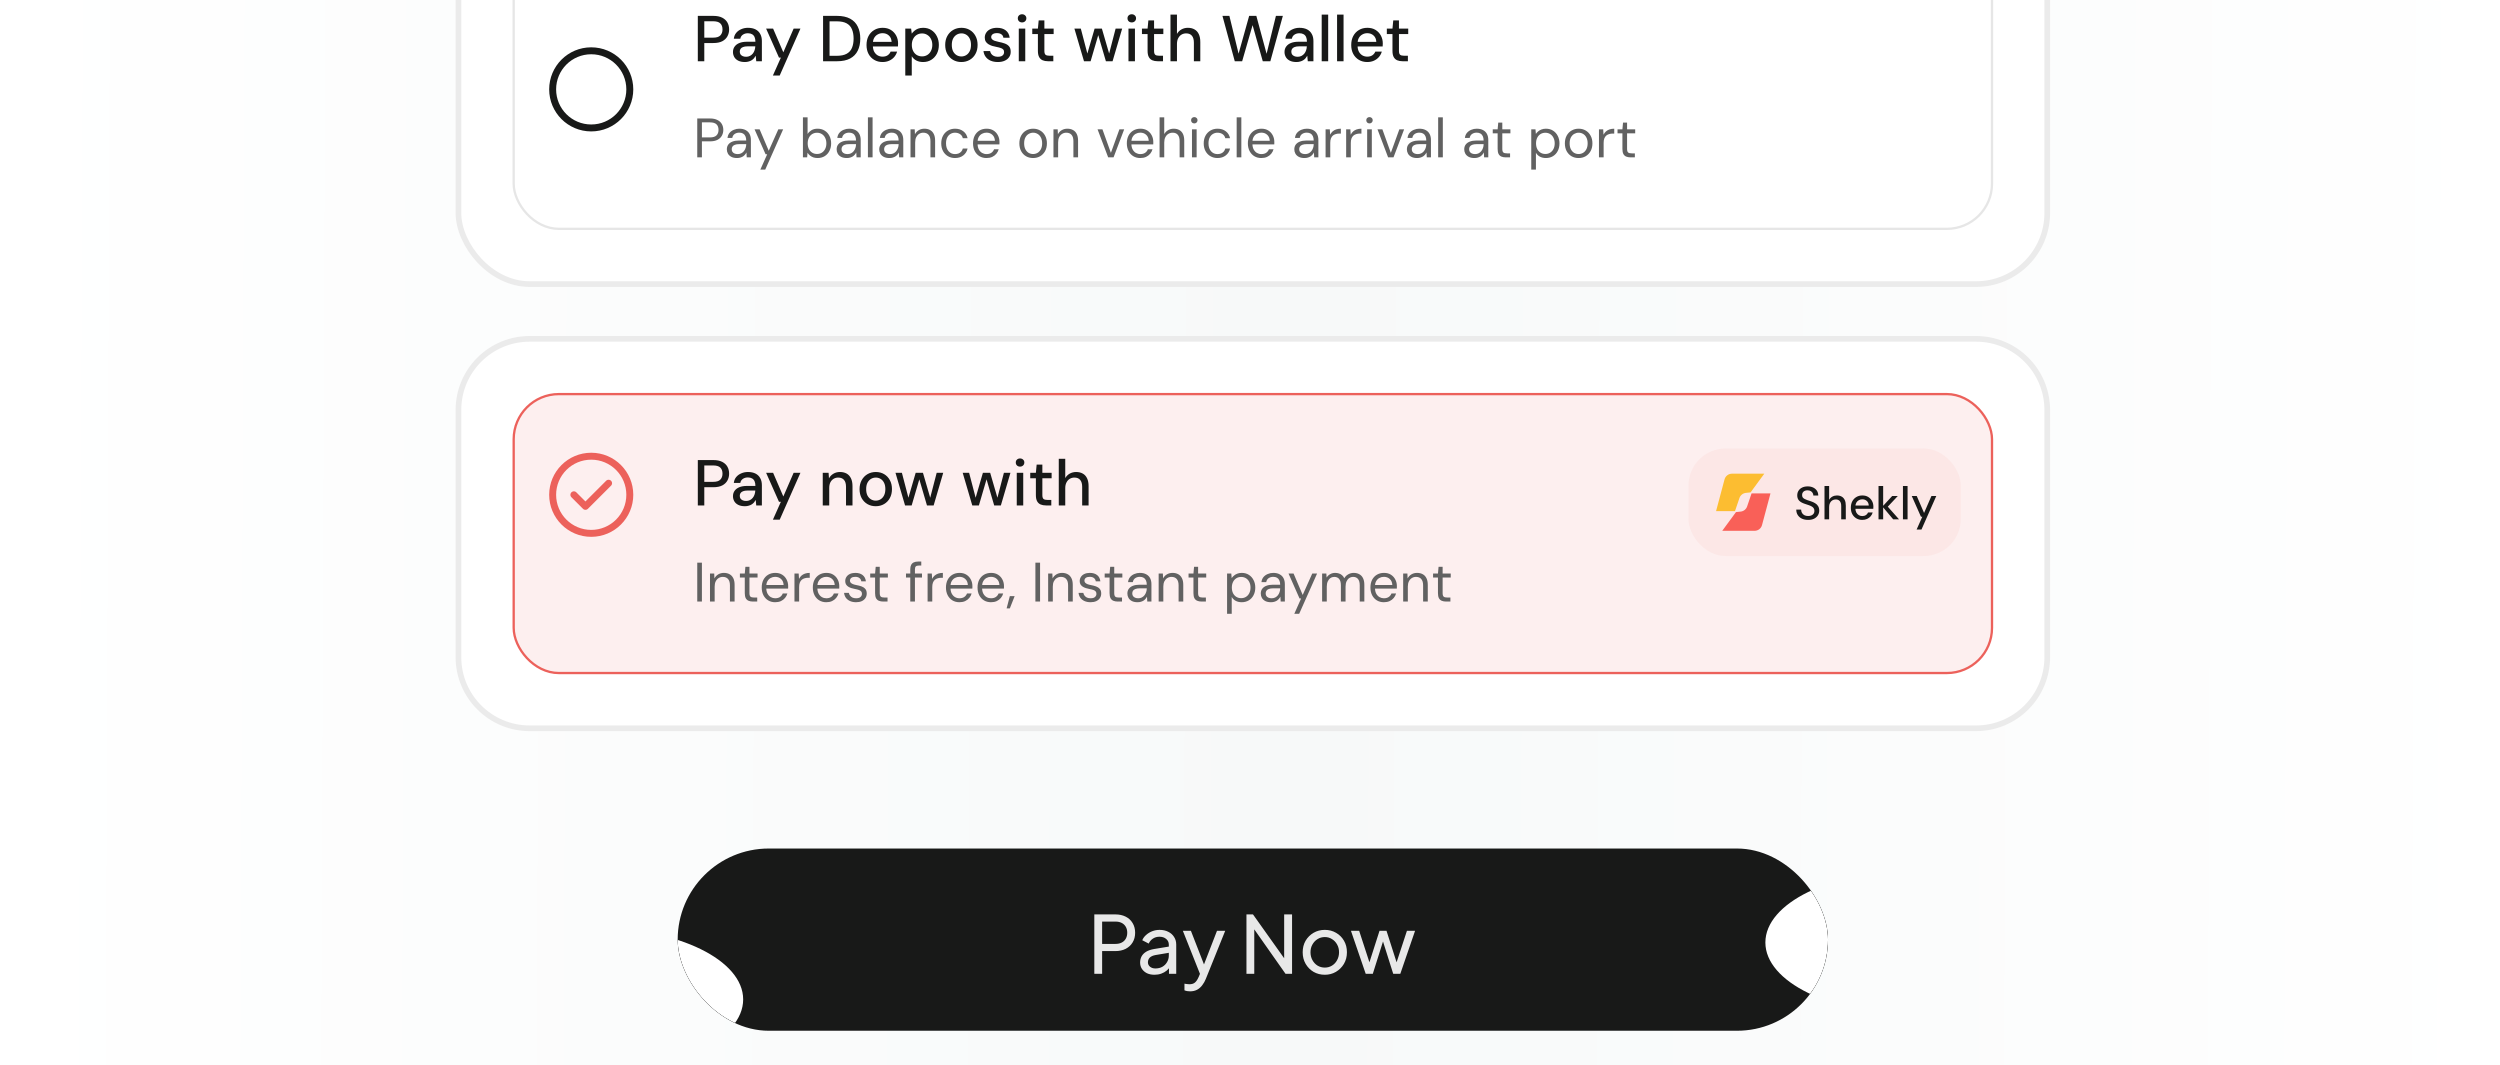 <svg width="439" height="187" viewBox="0 0 439 187" fill="none" xmlns="http://www.w3.org/2000/svg">
<g clip-path="url(#clip0_428_10927)">
<path d="M0 13C0 5.82 5.82 0 13 0H426C433.18 0 439 5.82 439 13V174C439 181.18 433.18 187 426 187H13C5.82 187 0 181.18 0 174V13Z" fill="url(#paint0_linear_428_10927)"/>
<g filter="url(#filter0_d_428_10927)">
<path d="M80 72C80 64.82 85.82 59 93 59H347C354.18 59 360 64.82 360 72V115.388C360 122.568 354.18 128.388 347 128.388H93C85.82 128.388 80 122.568 80 115.388V72Z" fill="white"/>
<path d="M93 59.5H347C353.904 59.5 359.5 65.096 359.5 72V115.389C359.5 122.292 353.903 127.889 347 127.889H93C86.097 127.889 80.5 122.292 80.5 115.389V72C80.5 65.096 86.096 59.5 93 59.5Z" stroke="#EBEBEB"/>
<rect x="90.203" y="69.203" width="259.594" height="48.982" rx="7.926" fill="#FDEFEF"/>
<rect x="90.203" y="69.203" width="259.594" height="48.982" rx="7.926" stroke="#EC615B" stroke-width="0.406"/>
<g clip-path="url(#clip1_428_10927)">
<path d="M100.771 86.885L102.803 88.917L106.868 84.853M110.594 86.885C110.594 90.626 107.561 93.659 103.819 93.659C100.078 93.659 97.045 90.626 97.045 86.885C97.045 83.143 100.078 80.11 103.819 80.11C107.561 80.11 110.594 83.143 110.594 86.885Z" stroke="#EC615B" stroke-width="1.219" stroke-linecap="round" stroke-linejoin="round"/>
</g>
<path d="M122.536 88.755V80.788H125.256C125.893 80.788 126.417 80.895 126.827 81.107C127.236 81.32 127.54 81.604 127.737 81.961C127.934 82.317 128.033 82.723 128.033 83.179C128.033 83.611 127.934 84.009 127.737 84.374C127.547 84.73 127.248 85.019 126.838 85.239C126.428 85.451 125.901 85.557 125.256 85.557H123.674V88.755H122.536ZM123.674 84.613H125.21C125.81 84.613 126.235 84.484 126.485 84.226C126.743 83.96 126.872 83.611 126.872 83.179C126.872 82.716 126.743 82.359 126.485 82.109C126.235 81.858 125.81 81.733 125.21 81.733H123.674V84.613ZM130.804 88.892C130.333 88.892 129.943 88.812 129.632 88.653C129.32 88.494 129.089 88.281 128.937 88.016C128.786 87.742 128.71 87.45 128.71 87.139C128.71 86.76 128.808 86.437 129.006 86.172C129.203 85.899 129.484 85.69 129.848 85.546C130.212 85.402 130.648 85.33 131.157 85.33H132.648C132.648 84.996 132.598 84.719 132.5 84.499C132.401 84.279 132.253 84.116 132.056 84.009C131.866 83.896 131.623 83.839 131.327 83.839C130.986 83.839 130.694 83.922 130.451 84.089C130.208 84.248 130.056 84.487 129.996 84.806H128.858C128.903 84.404 129.04 84.062 129.267 83.782C129.503 83.493 129.802 83.273 130.166 83.122C130.531 82.962 130.918 82.883 131.327 82.883C131.866 82.883 132.317 82.978 132.682 83.167C133.046 83.357 133.319 83.626 133.501 83.975C133.691 84.317 133.786 84.726 133.786 85.204V88.755H132.796L132.704 87.788C132.621 87.94 132.522 88.084 132.409 88.221C132.295 88.357 132.158 88.475 131.999 88.573C131.847 88.672 131.669 88.748 131.464 88.801C131.267 88.862 131.047 88.892 130.804 88.892ZM131.02 87.97C131.263 87.97 131.483 87.921 131.68 87.822C131.877 87.724 132.044 87.591 132.181 87.424C132.325 87.249 132.431 87.056 132.5 86.843C132.575 86.623 132.617 86.4 132.625 86.172V86.138H131.27C130.944 86.138 130.679 86.179 130.474 86.263C130.276 86.339 130.132 86.445 130.041 86.582C129.95 86.718 129.905 86.877 129.905 87.06C129.905 87.249 129.946 87.412 130.03 87.549C130.121 87.678 130.25 87.78 130.417 87.856C130.584 87.932 130.785 87.97 131.02 87.97ZM135.721 91.259L137.121 88.118H136.79L134.526 83.019H135.755L137.553 87.185L139.363 83.019H140.558L136.916 91.259H135.721ZM144.474 88.755V83.019H145.499L145.567 83.998C145.749 83.657 146.007 83.387 146.341 83.19C146.675 82.985 147.058 82.883 147.49 82.883C147.946 82.883 148.336 82.974 148.663 83.156C148.989 83.338 149.243 83.615 149.425 83.987C149.607 84.351 149.698 84.81 149.698 85.364V88.755H148.56V85.478C148.56 84.947 148.443 84.544 148.207 84.271C147.972 83.998 147.631 83.862 147.183 83.862C146.887 83.862 146.622 83.933 146.386 84.078C146.151 84.214 145.962 84.419 145.817 84.692C145.681 84.965 145.613 85.299 145.613 85.694V88.755H144.474ZM153.772 88.892C153.233 88.892 152.748 88.767 152.315 88.516C151.89 88.266 151.553 87.917 151.302 87.469C151.059 87.014 150.938 86.49 150.938 85.899C150.938 85.292 151.063 84.764 151.314 84.317C151.564 83.862 151.905 83.509 152.338 83.258C152.77 83.008 153.256 82.883 153.795 82.883C154.341 82.883 154.827 83.008 155.251 83.258C155.676 83.509 156.01 83.858 156.253 84.305C156.503 84.753 156.629 85.28 156.629 85.887C156.629 86.494 156.503 87.022 156.253 87.469C156.01 87.917 155.673 88.266 155.24 88.516C154.808 88.767 154.318 88.892 153.772 88.892ZM153.772 87.913C154.083 87.913 154.364 87.837 154.614 87.686C154.872 87.534 155.077 87.31 155.229 87.014C155.388 86.711 155.468 86.335 155.468 85.887C155.468 85.44 155.392 85.068 155.24 84.772C155.088 84.469 154.883 84.241 154.625 84.089C154.375 83.937 154.098 83.862 153.795 83.862C153.491 83.862 153.21 83.937 152.952 84.089C152.694 84.241 152.486 84.469 152.326 84.772C152.175 85.068 152.099 85.44 152.099 85.887C152.099 86.335 152.175 86.711 152.326 87.014C152.486 87.31 152.691 87.534 152.941 87.686C153.199 87.837 153.476 87.913 153.772 87.913ZM158.928 88.755L157.244 83.019H158.371L159.622 87.799L159.406 87.788L160.795 83.019H162.069L163.458 87.788L163.242 87.799L164.482 83.019H165.632L163.947 88.755H162.775L161.318 83.782H161.546L160.089 88.755H158.928ZM170.732 88.755L169.047 83.019H170.174L171.426 87.799L171.21 87.788L172.598 83.019H173.873L175.261 87.788L175.045 87.799L176.286 83.019H177.435L175.751 88.755H174.579L173.122 83.782H173.349L171.893 88.755H170.732ZM178.542 88.755V83.019H179.68V88.755H178.542ZM179.122 81.938C178.902 81.938 178.72 81.87 178.576 81.733C178.44 81.597 178.371 81.422 178.371 81.21C178.371 81.005 178.44 80.838 178.576 80.709C178.72 80.572 178.902 80.504 179.122 80.504C179.335 80.504 179.513 80.572 179.657 80.709C179.802 80.838 179.874 81.005 179.874 81.21C179.874 81.422 179.802 81.597 179.657 81.733C179.513 81.87 179.335 81.938 179.122 81.938ZM183.675 88.755C183.311 88.755 182.996 88.698 182.73 88.585C182.465 88.471 182.26 88.281 182.116 88.016C181.972 87.75 181.9 87.39 181.9 86.934V83.987H180.909V83.019H181.9L182.036 81.585H183.038V83.019H184.665V83.987H183.038V86.946C183.038 87.272 183.106 87.496 183.242 87.617C183.379 87.731 183.614 87.788 183.948 87.788H184.608V88.755H183.675ZM185.92 88.755V80.561H187.058V83.953C187.248 83.619 187.51 83.357 187.844 83.167C188.185 82.978 188.561 82.883 188.97 82.883C189.426 82.883 189.816 82.978 190.143 83.167C190.469 83.349 190.719 83.626 190.894 83.998C191.068 84.362 191.156 84.821 191.156 85.375V88.755H190.029V85.489C190.029 84.958 189.915 84.556 189.687 84.283C189.46 84.002 189.122 83.862 188.674 83.862C188.371 83.862 188.098 83.933 187.855 84.078C187.612 84.222 187.419 84.434 187.275 84.715C187.13 84.988 187.058 85.322 187.058 85.717V88.755H185.92Z" fill="#181918"/>
<path d="M122.437 105.633V98.804H123.256V105.633H122.437ZM124.674 105.633V100.716H125.416L125.455 101.575C125.611 101.269 125.832 101.032 126.118 100.862C126.411 100.687 126.742 100.599 127.113 100.599C127.497 100.599 127.829 100.677 128.108 100.833C128.388 100.983 128.606 101.214 128.762 101.526C128.918 101.831 128.996 102.222 128.996 102.696V105.633H128.176V102.784C128.176 102.29 128.066 101.919 127.845 101.672C127.63 101.425 127.325 101.301 126.928 101.301C126.655 101.301 126.411 101.37 126.196 101.506C125.982 101.636 125.809 101.828 125.679 102.082C125.556 102.329 125.494 102.638 125.494 103.009V105.633H124.674ZM132.208 105.633C131.915 105.633 131.661 105.587 131.447 105.496C131.232 105.405 131.066 105.252 130.949 105.038C130.839 104.817 130.783 104.521 130.783 104.15V101.409H129.925V100.716H130.783L130.891 99.526H131.603V100.716H133.027V101.409H131.603V104.15C131.603 104.456 131.665 104.664 131.788 104.774C131.912 104.878 132.13 104.93 132.442 104.93H132.968V105.633H132.208ZM136.119 105.75C135.657 105.75 135.247 105.643 134.89 105.428C134.538 105.213 134.262 104.914 134.06 104.53C133.859 104.14 133.758 103.688 133.758 103.174C133.758 102.654 133.856 102.202 134.051 101.818C134.252 101.435 134.532 101.136 134.89 100.921C135.254 100.706 135.67 100.599 136.138 100.599C136.62 100.599 137.026 100.706 137.358 100.921C137.696 101.136 137.953 101.419 138.128 101.77C138.31 102.114 138.401 102.495 138.401 102.911C138.401 102.976 138.401 103.044 138.401 103.116C138.401 103.187 138.398 103.269 138.392 103.36H134.373V102.726H137.602C137.582 102.277 137.432 101.926 137.153 101.672C136.88 101.419 136.535 101.292 136.119 101.292C135.839 101.292 135.579 101.357 135.338 101.487C135.104 101.61 134.916 101.796 134.773 102.043C134.629 102.283 134.558 102.586 134.558 102.95V103.223C134.558 103.626 134.629 103.965 134.773 104.238C134.922 104.511 135.114 104.716 135.348 104.852C135.589 104.989 135.846 105.057 136.119 105.057C136.463 105.057 136.746 104.982 136.967 104.833C137.195 104.677 137.358 104.469 137.455 104.209H138.265C138.187 104.501 138.05 104.765 137.855 104.999C137.66 105.233 137.416 105.418 137.124 105.555C136.837 105.685 136.502 105.75 136.119 105.75ZM139.507 105.633V100.716H140.249L140.307 101.653C140.418 101.432 140.558 101.243 140.727 101.087C140.902 100.931 141.11 100.81 141.351 100.726C141.598 100.641 141.878 100.599 142.19 100.599V101.458H141.888C141.68 101.458 141.481 101.487 141.293 101.545C141.104 101.597 140.935 101.685 140.785 101.809C140.642 101.932 140.528 102.101 140.444 102.316C140.366 102.524 140.327 102.784 140.327 103.096V105.633H139.507ZM145.093 105.75C144.631 105.75 144.221 105.643 143.864 105.428C143.513 105.213 143.236 104.914 143.034 104.53C142.833 104.14 142.732 103.688 142.732 103.174C142.732 102.654 142.83 102.202 143.025 101.818C143.226 101.435 143.506 101.136 143.864 100.921C144.228 100.706 144.644 100.599 145.112 100.599C145.594 100.599 146 100.706 146.332 100.921C146.67 101.136 146.927 101.419 147.102 101.77C147.285 102.114 147.376 102.495 147.376 102.911C147.376 102.976 147.376 103.044 147.376 103.116C147.376 103.187 147.372 103.269 147.366 103.36H143.347V102.726H146.576C146.556 102.277 146.407 101.926 146.127 101.672C145.854 101.419 145.509 101.292 145.093 101.292C144.813 101.292 144.553 101.357 144.312 101.487C144.078 101.61 143.89 101.796 143.747 102.043C143.604 102.283 143.532 102.586 143.532 102.95V103.223C143.532 103.626 143.604 103.965 143.747 104.238C143.896 104.511 144.088 104.716 144.322 104.852C144.563 104.989 144.82 105.057 145.093 105.057C145.438 105.057 145.72 104.982 145.942 104.833C146.169 104.677 146.332 104.469 146.429 104.209H147.239C147.161 104.501 147.024 104.765 146.829 104.999C146.634 105.233 146.39 105.418 146.098 105.555C145.812 105.685 145.477 105.75 145.093 105.75ZM150.335 105.75C149.925 105.75 149.568 105.682 149.262 105.545C148.963 105.408 148.722 105.22 148.54 104.979C148.364 104.732 148.257 104.443 148.218 104.111H149.057C149.09 104.28 149.158 104.436 149.262 104.579C149.366 104.722 149.506 104.839 149.681 104.93C149.863 105.015 150.085 105.057 150.345 105.057C150.572 105.057 150.761 105.025 150.911 104.96C151.06 104.888 151.171 104.794 151.242 104.677C151.32 104.56 151.359 104.433 151.359 104.296C151.359 104.095 151.31 103.942 151.213 103.838C151.122 103.734 150.985 103.652 150.803 103.594C150.621 103.529 150.4 103.474 150.14 103.428C149.925 103.389 149.714 103.337 149.506 103.272C149.298 103.207 149.112 103.122 148.95 103.018C148.787 102.908 148.657 102.775 148.56 102.618C148.468 102.462 148.423 102.27 148.423 102.043C148.423 101.763 148.494 101.516 148.638 101.301C148.781 101.08 148.985 100.908 149.252 100.784C149.525 100.661 149.841 100.599 150.198 100.599C150.725 100.599 151.151 100.726 151.476 100.98C151.802 101.233 151.993 101.601 152.052 102.082H151.242C151.21 101.835 151.102 101.643 150.92 101.506C150.745 101.363 150.501 101.292 150.189 101.292C149.883 101.292 149.649 101.353 149.486 101.477C149.33 101.601 149.252 101.763 149.252 101.965C149.252 102.095 149.294 102.212 149.379 102.316C149.47 102.414 149.6 102.498 149.769 102.57C149.945 102.641 150.159 102.7 150.413 102.745C150.738 102.804 151.034 102.882 151.301 102.979C151.567 103.077 151.782 103.223 151.945 103.418C152.114 103.607 152.198 103.877 152.198 104.228C152.198 104.534 152.12 104.8 151.964 105.028C151.815 105.256 151.6 105.434 151.32 105.565C151.041 105.688 150.712 105.75 150.335 105.75ZM155.091 105.633C154.798 105.633 154.544 105.587 154.33 105.496C154.115 105.405 153.949 105.252 153.832 105.038C153.722 104.817 153.666 104.521 153.666 104.15V101.409H152.808V100.716H153.666L153.774 99.526H154.486V100.716H155.91V101.409H154.486V104.15C154.486 104.456 154.548 104.664 154.671 104.774C154.795 104.878 155.013 104.93 155.325 104.93H155.852V105.633H155.091ZM159.844 105.633V99.955C159.844 99.643 159.896 99.389 160 99.194C160.104 98.993 160.257 98.846 160.458 98.755C160.666 98.658 160.92 98.609 161.219 98.609H161.775V99.311H161.346C161.105 99.311 160.93 99.36 160.819 99.458C160.715 99.555 160.663 99.728 160.663 99.975V105.633H159.844ZM159.092 101.409V100.716H161.902V101.409H159.092ZM162.886 105.633V100.716H163.627L163.686 101.653C163.796 101.432 163.936 101.243 164.105 101.087C164.281 100.931 164.489 100.81 164.73 100.726C164.977 100.641 165.256 100.599 165.568 100.599V101.458H165.266C165.058 101.458 164.86 101.487 164.671 101.545C164.482 101.597 164.313 101.685 164.164 101.809C164.021 101.932 163.907 102.101 163.822 102.316C163.744 102.524 163.705 102.784 163.705 103.096V105.633H162.886ZM168.471 105.75C168.01 105.75 167.6 105.643 167.242 105.428C166.891 105.213 166.615 104.914 166.413 104.53C166.211 104.14 166.11 103.688 166.11 103.174C166.11 102.654 166.208 102.202 166.403 101.818C166.605 101.435 166.884 101.136 167.242 100.921C167.606 100.706 168.023 100.599 168.491 100.599C168.972 100.599 169.379 100.706 169.71 100.921C170.048 101.136 170.305 101.419 170.481 101.77C170.663 102.114 170.754 102.495 170.754 102.911C170.754 102.976 170.754 103.044 170.754 103.116C170.754 103.187 170.751 103.269 170.744 103.36H166.725V102.726H169.954C169.935 102.277 169.785 101.926 169.505 101.672C169.232 101.419 168.888 101.292 168.471 101.292C168.192 101.292 167.931 101.357 167.691 101.487C167.457 101.61 167.268 101.796 167.125 102.043C166.982 102.283 166.91 102.586 166.91 102.95V103.223C166.91 103.626 166.982 103.965 167.125 104.238C167.275 104.511 167.466 104.716 167.701 104.852C167.941 104.989 168.198 105.057 168.471 105.057C168.816 105.057 169.099 104.982 169.32 104.833C169.548 104.677 169.71 104.469 169.808 104.209H170.617C170.539 104.501 170.403 104.765 170.208 104.999C170.013 105.233 169.769 105.418 169.476 105.555C169.19 105.685 168.855 105.75 168.471 105.75ZM174.016 105.75C173.554 105.75 173.144 105.643 172.787 105.428C172.435 105.213 172.159 104.914 171.957 104.53C171.756 104.14 171.655 103.688 171.655 103.174C171.655 102.654 171.753 102.202 171.948 101.818C172.149 101.435 172.429 101.136 172.787 100.921C173.151 100.706 173.567 100.599 174.035 100.599C174.517 100.599 174.923 100.706 175.255 100.921C175.593 101.136 175.85 101.419 176.025 101.77C176.207 102.114 176.299 102.495 176.299 102.911C176.299 102.976 176.299 103.044 176.299 103.116C176.299 103.187 176.295 103.269 176.289 103.36H172.27V102.726H175.499C175.479 102.277 175.33 101.926 175.05 101.672C174.777 101.419 174.432 101.292 174.016 101.292C173.736 101.292 173.476 101.357 173.235 101.487C173.001 101.61 172.813 101.796 172.67 102.043C172.526 102.283 172.455 102.586 172.455 102.95V103.223C172.455 103.626 172.526 103.965 172.67 104.238C172.819 104.511 173.011 104.716 173.245 104.852C173.486 104.989 173.743 105.057 174.016 105.057C174.36 105.057 174.643 104.982 174.865 104.833C175.092 104.677 175.255 104.469 175.352 104.209H176.162C176.084 104.501 175.947 104.765 175.752 104.999C175.557 105.233 175.313 105.418 175.021 105.555C174.734 105.685 174.4 105.75 174.016 105.75ZM176.761 106.833L177.326 104.677H178.175L177.326 106.833H176.761ZM181.816 105.633V98.804H182.636V105.633H181.816ZM184.054 105.633V100.716H184.795L184.834 101.575C184.99 101.269 185.212 101.032 185.498 100.862C185.79 100.687 186.122 100.599 186.493 100.599C186.877 100.599 187.208 100.677 187.488 100.833C187.768 100.983 187.985 101.214 188.141 101.526C188.298 101.831 188.376 102.222 188.376 102.696V105.633H187.556V102.784C187.556 102.29 187.446 101.919 187.224 101.672C187.01 101.425 186.704 101.301 186.307 101.301C186.034 101.301 185.79 101.37 185.576 101.506C185.361 101.636 185.189 101.828 185.059 102.082C184.935 102.329 184.873 102.638 184.873 103.009V105.633H184.054ZM191.509 105.75C191.099 105.75 190.742 105.682 190.436 105.545C190.137 105.408 189.896 105.22 189.714 104.979C189.539 104.732 189.431 104.443 189.392 104.111H190.231C190.264 104.28 190.332 104.436 190.436 104.579C190.54 104.722 190.68 104.839 190.856 104.93C191.038 105.015 191.259 105.057 191.519 105.057C191.747 105.057 191.935 105.025 192.085 104.96C192.234 104.888 192.345 104.794 192.416 104.677C192.494 104.56 192.533 104.433 192.533 104.296C192.533 104.095 192.485 103.942 192.387 103.838C192.296 103.734 192.16 103.652 191.977 103.594C191.795 103.529 191.574 103.474 191.314 103.428C191.099 103.389 190.888 103.337 190.68 103.272C190.472 103.207 190.287 103.122 190.124 103.018C189.961 102.908 189.831 102.775 189.734 102.618C189.643 102.462 189.597 102.27 189.597 102.043C189.597 101.763 189.669 101.516 189.812 101.301C189.955 101.08 190.16 100.908 190.426 100.784C190.699 100.661 191.015 100.599 191.373 100.599C191.899 100.599 192.325 100.726 192.651 100.98C192.976 101.233 193.168 101.601 193.226 102.082H192.416C192.384 101.835 192.277 101.643 192.094 101.506C191.919 101.363 191.675 101.292 191.363 101.292C191.057 101.292 190.823 101.353 190.66 101.477C190.504 101.601 190.426 101.763 190.426 101.965C190.426 102.095 190.469 102.212 190.553 102.316C190.644 102.414 190.774 102.498 190.943 102.57C191.119 102.641 191.334 102.7 191.587 102.745C191.912 102.804 192.208 102.882 192.475 102.979C192.742 103.077 192.956 103.223 193.119 103.418C193.288 103.607 193.372 103.877 193.372 104.228C193.372 104.534 193.294 104.8 193.138 105.028C192.989 105.256 192.774 105.434 192.494 105.565C192.215 105.688 191.886 105.75 191.509 105.75ZM196.265 105.633C195.972 105.633 195.719 105.587 195.504 105.496C195.289 105.405 195.123 105.252 195.006 105.038C194.896 104.817 194.841 104.521 194.841 104.15V101.409H193.982V100.716H194.841L194.948 99.526H195.66V100.716H197.084V101.409H195.66V104.15C195.66 104.456 195.722 104.664 195.845 104.774C195.969 104.878 196.187 104.93 196.499 104.93H197.026V105.633H196.265ZM199.753 105.75C199.357 105.75 199.025 105.682 198.758 105.545C198.492 105.402 198.293 105.217 198.163 104.989C198.033 104.755 197.968 104.501 197.968 104.228C197.968 103.896 198.053 103.617 198.222 103.389C198.397 103.155 198.641 102.979 198.953 102.862C199.272 102.739 199.646 102.677 200.075 102.677H201.373C201.373 102.371 201.324 102.118 201.226 101.916C201.135 101.708 200.999 101.552 200.817 101.448C200.641 101.344 200.42 101.292 200.153 101.292C199.841 101.292 199.571 101.37 199.344 101.526C199.116 101.682 198.976 101.913 198.924 102.218H198.085C198.124 101.867 198.241 101.575 198.436 101.34C198.638 101.1 198.892 100.918 199.197 100.794C199.503 100.664 199.822 100.599 200.153 100.599C200.609 100.599 200.986 100.684 201.285 100.853C201.591 101.015 201.818 101.246 201.968 101.545C202.117 101.838 202.192 102.186 202.192 102.589V105.633H201.46L201.412 104.765C201.347 104.901 201.262 105.031 201.158 105.155C201.061 105.272 200.943 105.376 200.807 105.467C200.67 105.552 200.514 105.62 200.339 105.672C200.17 105.724 199.974 105.75 199.753 105.75ZM199.88 105.057C200.108 105.057 200.313 105.012 200.495 104.921C200.683 104.823 200.843 104.693 200.973 104.53C201.103 104.361 201.2 104.176 201.265 103.974C201.337 103.773 201.373 103.561 201.373 103.34V103.311H200.144C199.825 103.311 199.568 103.35 199.373 103.428C199.178 103.5 199.038 103.604 198.953 103.74C198.869 103.87 198.827 104.02 198.827 104.189C198.827 104.365 198.866 104.517 198.944 104.648C199.028 104.778 199.148 104.878 199.305 104.95C199.467 105.021 199.659 105.057 199.88 105.057ZM203.46 105.633V100.716H204.201L204.24 101.575C204.396 101.269 204.617 101.032 204.904 100.862C205.196 100.687 205.528 100.599 205.899 100.599C206.282 100.599 206.614 100.677 206.894 100.833C207.173 100.983 207.391 101.214 207.547 101.526C207.703 101.831 207.781 102.222 207.781 102.696V105.633H206.962V102.784C206.962 102.29 206.851 101.919 206.63 101.672C206.416 101.425 206.11 101.301 205.713 101.301C205.44 101.301 205.196 101.37 204.982 101.506C204.767 101.636 204.595 101.828 204.465 102.082C204.341 102.329 204.279 102.638 204.279 103.009V105.633H203.46ZM210.993 105.633C210.7 105.633 210.447 105.587 210.232 105.496C210.017 105.405 209.852 105.252 209.735 105.038C209.624 104.817 209.569 104.521 209.569 104.15V101.409H208.71V100.716H209.569L209.676 99.526H210.388V100.716H211.812V101.409H210.388V104.15C210.388 104.456 210.45 104.664 210.574 104.774C210.697 104.878 210.915 104.93 211.227 104.93H211.754V105.633H210.993ZM215.473 107.779V100.716H216.214L216.283 101.516C216.387 101.36 216.52 101.214 216.683 101.077C216.845 100.934 217.04 100.82 217.268 100.736C217.496 100.645 217.756 100.599 218.048 100.599C218.53 100.599 218.946 100.713 219.297 100.941C219.655 101.168 219.931 101.477 220.126 101.867C220.328 102.251 220.429 102.69 220.429 103.184C220.429 103.679 220.328 104.121 220.126 104.511C219.931 104.895 219.655 105.197 219.297 105.418C218.939 105.639 218.52 105.75 218.039 105.75C217.642 105.75 217.291 105.669 216.985 105.506C216.686 105.343 216.455 105.116 216.292 104.823V107.779H215.473ZM217.951 105.038C218.269 105.038 218.552 104.96 218.799 104.804C219.047 104.648 219.238 104.433 219.375 104.16C219.518 103.88 219.59 103.552 219.59 103.174C219.59 102.804 219.518 102.479 219.375 102.199C219.238 101.919 219.047 101.701 218.799 101.545C218.552 101.389 218.269 101.311 217.951 101.311C217.626 101.311 217.339 101.389 217.092 101.545C216.845 101.701 216.653 101.919 216.517 102.199C216.38 102.479 216.312 102.804 216.312 103.174C216.312 103.552 216.38 103.88 216.517 104.16C216.653 104.433 216.845 104.648 217.092 104.804C217.339 104.96 217.626 105.038 217.951 105.038ZM223.179 105.75C222.783 105.75 222.451 105.682 222.184 105.545C221.918 105.402 221.719 105.217 221.589 104.989C221.459 104.755 221.394 104.501 221.394 104.228C221.394 103.896 221.479 103.617 221.648 103.389C221.823 103.155 222.067 102.979 222.379 102.862C222.698 102.739 223.072 102.677 223.501 102.677H224.799C224.799 102.371 224.75 102.118 224.652 101.916C224.561 101.708 224.425 101.552 224.243 101.448C224.067 101.344 223.846 101.292 223.579 101.292C223.267 101.292 222.997 101.37 222.77 101.526C222.542 101.682 222.402 101.913 222.35 102.218H221.511C221.55 101.867 221.667 101.575 221.862 101.34C222.064 101.1 222.318 100.918 222.623 100.794C222.929 100.664 223.248 100.599 223.579 100.599C224.035 100.599 224.412 100.684 224.711 100.853C225.017 101.015 225.244 101.246 225.394 101.545C225.543 101.838 225.618 102.186 225.618 102.589V105.633H224.887L224.838 104.765C224.773 104.901 224.688 105.031 224.584 105.155C224.487 105.272 224.37 105.376 224.233 105.467C224.096 105.552 223.94 105.62 223.765 105.672C223.596 105.724 223.4 105.75 223.179 105.75ZM223.306 105.057C223.534 105.057 223.739 105.012 223.921 104.921C224.109 104.823 224.269 104.693 224.399 104.53C224.529 104.361 224.626 104.176 224.691 103.974C224.763 103.773 224.799 103.561 224.799 103.34V103.311H223.57C223.251 103.311 222.994 103.35 222.799 103.428C222.604 103.5 222.464 103.604 222.379 103.74C222.295 103.87 222.253 104.02 222.253 104.189C222.253 104.365 222.292 104.517 222.37 104.648C222.454 104.778 222.575 104.878 222.731 104.95C222.893 105.021 223.085 105.057 223.306 105.057ZM227.279 107.779L228.479 105.087H228.196L226.265 100.716H227.153L228.753 104.472L230.43 100.716H231.279L228.138 107.779H227.279ZM232.164 105.633V100.716H232.905L232.954 101.419C233.11 101.165 233.318 100.967 233.578 100.823C233.845 100.674 234.134 100.599 234.446 100.599C234.7 100.599 234.928 100.635 235.129 100.706C235.337 100.771 235.519 100.875 235.676 101.019C235.832 101.155 235.958 101.331 236.056 101.545C236.225 101.246 236.456 101.015 236.749 100.853C237.048 100.684 237.366 100.599 237.705 100.599C238.082 100.599 238.41 100.677 238.69 100.833C238.976 100.983 239.194 101.214 239.344 101.526C239.5 101.831 239.578 102.222 239.578 102.696V105.633H238.768V102.784C238.768 102.29 238.667 101.919 238.466 101.672C238.264 101.425 237.981 101.301 237.617 101.301C237.363 101.301 237.136 101.37 236.934 101.506C236.732 101.636 236.573 101.828 236.456 102.082C236.339 102.336 236.28 102.648 236.28 103.018V105.633H235.461V102.784C235.461 102.29 235.36 101.919 235.158 101.672C234.957 101.425 234.671 101.301 234.3 101.301C234.053 101.301 233.829 101.37 233.627 101.506C233.432 101.636 233.276 101.828 233.159 102.082C233.042 102.336 232.983 102.648 232.983 103.018V105.633H232.164ZM243.008 105.75C242.546 105.75 242.136 105.643 241.779 105.428C241.427 105.213 241.151 104.914 240.949 104.53C240.748 104.14 240.647 103.688 240.647 103.174C240.647 102.654 240.745 102.202 240.94 101.818C241.141 101.435 241.421 101.136 241.779 100.921C242.143 100.706 242.559 100.599 243.027 100.599C243.509 100.599 243.915 100.706 244.247 100.921C244.585 101.136 244.842 101.419 245.017 101.77C245.2 102.114 245.291 102.495 245.291 102.911C245.291 102.976 245.291 103.044 245.291 103.116C245.291 103.187 245.287 103.269 245.281 103.36H241.262V102.726H244.491C244.471 102.277 244.322 101.926 244.042 101.672C243.769 101.419 243.424 101.292 243.008 101.292C242.728 101.292 242.468 101.357 242.227 101.487C241.993 101.61 241.805 101.796 241.662 102.043C241.519 102.283 241.447 102.586 241.447 102.95V103.223C241.447 103.626 241.519 103.965 241.662 104.238C241.811 104.511 242.003 104.716 242.237 104.852C242.478 104.989 242.735 105.057 243.008 105.057C243.353 105.057 243.635 104.982 243.857 104.833C244.084 104.677 244.247 104.469 244.344 104.209H245.154C245.076 104.501 244.939 104.765 244.744 104.999C244.549 105.233 244.305 105.418 244.013 105.555C243.726 105.685 243.392 105.75 243.008 105.75ZM246.396 105.633V100.716H247.138L247.177 101.575C247.333 101.269 247.554 101.032 247.84 100.862C248.133 100.687 248.465 100.599 248.835 100.599C249.219 100.599 249.551 100.677 249.83 100.833C250.11 100.983 250.328 101.214 250.484 101.526C250.64 101.831 250.718 102.222 250.718 102.696V105.633H249.899V102.784C249.899 102.29 249.788 101.919 249.567 101.672C249.352 101.425 249.047 101.301 248.65 101.301C248.377 101.301 248.133 101.37 247.918 101.506C247.704 101.636 247.531 101.828 247.401 102.082C247.278 102.329 247.216 102.638 247.216 103.009V105.633H246.396ZM253.93 105.633C253.637 105.633 253.383 105.587 253.169 105.496C252.954 105.405 252.788 105.252 252.671 105.038C252.561 104.817 252.505 104.521 252.505 104.15V101.409H251.647V100.716H252.505L252.613 99.526H253.325V100.716H254.749V101.409H253.325V104.15C253.325 104.456 253.387 104.664 253.51 104.774C253.634 104.878 253.852 104.93 254.164 104.93H254.691V105.633H253.93Z" fill="#616161"/>
<rect x="296.502" y="78.755" width="47.808" height="18.885" rx="6.504" fill="#FCE7E6"/>
<path d="M309.812 83.179L307.4 86.466L306.588 86.547C306.331 86.574 306.086 86.673 305.884 86.834C305.682 86.995 305.53 87.21 305.447 87.454L304.665 89.754H301.34L302.83 84.178C302.906 83.891 303.076 83.638 303.312 83.457C303.549 83.277 303.838 83.179 304.136 83.179H309.812Z" fill="#FCBD31"/>
<path d="M302.426 93.211L304.837 89.923L305.649 89.838C305.907 89.812 306.152 89.713 306.355 89.553C306.558 89.393 306.71 89.178 306.794 88.934L307.577 86.635H310.898L309.408 92.212C309.331 92.498 309.161 92.751 308.925 92.932C308.689 93.112 308.4 93.21 308.102 93.211H302.426Z" fill="#F96058"/>
<path d="M317.514 91.295C317.096 91.295 316.731 91.222 316.416 91.076C316.102 90.924 315.858 90.713 315.685 90.442C315.511 90.171 315.424 89.854 315.424 89.491H316.278C316.283 89.697 316.332 89.886 316.424 90.06C316.522 90.228 316.66 90.363 316.839 90.466C317.023 90.564 317.248 90.612 317.514 90.612C317.741 90.612 317.936 90.575 318.099 90.499C318.267 90.423 318.394 90.32 318.481 90.19C318.568 90.054 318.611 89.9 318.611 89.726C318.611 89.526 318.565 89.361 318.473 89.23C318.381 89.1 318.256 88.995 318.099 88.913C317.947 88.827 317.768 88.751 317.562 88.686C317.362 88.621 317.151 88.55 316.928 88.474C316.479 88.328 316.143 88.138 315.92 87.905C315.704 87.672 315.595 87.369 315.595 86.995C315.595 86.675 315.671 86.399 315.823 86.166C315.975 85.927 316.186 85.743 316.457 85.613C316.733 85.477 317.058 85.41 317.432 85.41C317.801 85.41 318.123 85.477 318.4 85.613C318.676 85.748 318.893 85.935 319.05 86.174C319.207 86.412 319.286 86.691 319.286 87.011H318.424C318.424 86.865 318.386 86.721 318.31 86.58C318.234 86.439 318.121 86.326 317.969 86.239C317.817 86.147 317.63 86.101 317.408 86.101C317.224 86.095 317.058 86.125 316.912 86.19C316.766 86.255 316.652 86.35 316.571 86.475C316.489 86.599 316.449 86.748 316.449 86.922C316.449 87.095 316.484 87.236 316.554 87.344C316.63 87.447 316.739 87.537 316.88 87.613C317.02 87.689 317.183 87.759 317.367 87.824C317.557 87.884 317.766 87.951 317.993 88.027C318.275 88.119 318.524 88.233 318.741 88.369C318.963 88.499 319.137 88.669 319.261 88.881C319.392 89.087 319.457 89.352 319.457 89.678C319.457 89.959 319.383 90.222 319.237 90.466C319.091 90.71 318.874 90.91 318.587 91.068C318.3 91.219 317.942 91.295 317.514 91.295ZM320.383 91.198V85.345H321.196V87.767C321.331 87.529 321.518 87.342 321.757 87.206C322 87.071 322.269 87.003 322.561 87.003C322.887 87.003 323.166 87.071 323.399 87.206C323.632 87.336 323.811 87.534 323.935 87.8C324.06 88.06 324.122 88.388 324.122 88.783V91.198H323.317V88.865C323.317 88.485 323.236 88.198 323.073 88.003C322.911 87.802 322.67 87.702 322.35 87.702C322.133 87.702 321.938 87.754 321.765 87.857C321.591 87.96 321.453 88.111 321.35 88.312C321.247 88.507 321.196 88.745 321.196 89.027V91.198H320.383ZM327.015 91.295C326.625 91.295 326.278 91.206 325.975 91.027C325.671 90.848 325.433 90.599 325.259 90.279C325.091 89.959 325.007 89.588 325.007 89.165C325.007 88.732 325.091 88.355 325.259 88.035C325.433 87.71 325.671 87.458 325.975 87.279C326.278 87.095 326.631 87.003 327.032 87.003C327.433 87.003 327.777 87.092 328.064 87.271C328.351 87.45 328.574 87.689 328.731 87.987C328.888 88.279 328.966 88.605 328.966 88.962C328.966 89.016 328.964 89.076 328.958 89.141C328.958 89.201 328.956 89.268 328.95 89.344H325.601V88.767H328.153C328.137 88.426 328.023 88.16 327.812 87.97C327.601 87.775 327.338 87.678 327.023 87.678C326.801 87.678 326.598 87.729 326.414 87.832C326.23 87.93 326.08 88.076 325.967 88.271C325.858 88.461 325.804 88.702 325.804 88.995V89.222C325.804 89.526 325.858 89.783 325.967 89.995C326.08 90.201 326.23 90.358 326.414 90.466C326.598 90.569 326.799 90.621 327.015 90.621C327.276 90.621 327.49 90.564 327.658 90.45C327.826 90.336 327.95 90.182 328.032 89.987H328.844C328.774 90.236 328.655 90.461 328.487 90.661C328.319 90.856 328.11 91.011 327.861 91.125C327.617 91.238 327.335 91.295 327.015 91.295ZM332.447 91.198L330.561 88.954L332.268 87.1H333.251L331.219 89.271V88.661L333.471 91.198H332.447ZM329.87 91.198V85.345H330.683V91.198H329.87ZM334.157 91.198V85.345H334.97V91.198H334.157ZM336.557 92.986L337.557 90.743H337.321L335.704 87.1H336.582L337.866 90.076L339.159 87.1H340.012L337.411 92.986H336.557Z" fill="#181918"/>
</g>
<g filter="url(#filter1_df_428_10927)">
<rect x="80" y="-19" width="280" height="69.388" rx="13" fill="white"/>
<rect x="80.5" y="-18.5" width="279" height="68.388" rx="12.5" stroke="#EBEBEB"/>
<rect x="90.203" y="-8.797" width="259.594" height="48.982" rx="7.926" stroke="#E6E6E6" stroke-width="0.406"/>
<g clip-path="url(#clip2_428_10927)">
<path d="M103.819 22.468C107.561 22.468 110.594 19.435 110.594 15.694C110.594 11.953 107.561 8.919 103.819 8.919C100.078 8.919 97.045 11.953 97.045 15.694C97.045 19.435 100.078 22.468 103.819 22.468Z" stroke="#181918" stroke-width="1.219" stroke-linecap="round" stroke-linejoin="round"/>
</g>
<path d="M122.536 10.755V2.789H125.256C125.893 2.789 126.417 2.895 126.827 3.107C127.236 3.32 127.54 3.604 127.737 3.961C127.934 4.317 128.033 4.723 128.033 5.179C128.033 5.611 127.934 6.009 127.737 6.374C127.547 6.73 127.248 7.019 126.838 7.239C126.428 7.451 125.901 7.557 125.256 7.557H123.674V10.755H122.536ZM123.674 6.613H125.21C125.81 6.613 126.235 6.484 126.485 6.226C126.743 5.96 126.872 5.611 126.872 5.179C126.872 4.716 126.743 4.359 126.485 4.109C126.235 3.858 125.81 3.733 125.21 3.733H123.674V6.613ZM130.804 10.892C130.333 10.892 129.943 10.812 129.632 10.653C129.32 10.494 129.089 10.281 128.937 10.016C128.786 9.742 128.71 9.45 128.71 9.139C128.71 8.76 128.808 8.437 129.006 8.172C129.203 7.899 129.484 7.69 129.848 7.546C130.212 7.402 130.648 7.33 131.157 7.33H132.648C132.648 6.996 132.598 6.719 132.5 6.499C132.401 6.279 132.253 6.116 132.056 6.009C131.866 5.896 131.623 5.839 131.327 5.839C130.986 5.839 130.694 5.922 130.451 6.089C130.208 6.248 130.056 6.487 129.996 6.806H128.858C128.903 6.404 129.04 6.063 129.267 5.782C129.503 5.493 129.802 5.273 130.166 5.122C130.531 4.962 130.918 4.883 131.327 4.883C131.866 4.883 132.317 4.978 132.682 5.167C133.046 5.357 133.319 5.626 133.501 5.975C133.691 6.317 133.786 6.726 133.786 7.204V10.755H132.796L132.704 9.788C132.621 9.94 132.522 10.084 132.409 10.22C132.295 10.357 132.158 10.475 131.999 10.573C131.847 10.672 131.669 10.748 131.464 10.801C131.267 10.862 131.047 10.892 130.804 10.892ZM131.02 9.97C131.263 9.97 131.483 9.921 131.68 9.822C131.877 9.723 132.044 9.591 132.181 9.424C132.325 9.249 132.431 9.056 132.5 8.843C132.575 8.623 132.617 8.399 132.625 8.172V8.138H131.27C130.944 8.138 130.679 8.179 130.474 8.263C130.276 8.339 130.132 8.445 130.041 8.582C129.95 8.718 129.905 8.877 129.905 9.06C129.905 9.249 129.946 9.412 130.03 9.549C130.121 9.678 130.25 9.78 130.417 9.856C130.584 9.932 130.785 9.97 131.02 9.97ZM135.721 13.259L137.121 10.118H136.79L134.526 5.019H135.755L137.553 9.185L139.363 5.019H140.558L136.916 13.259H135.721ZM144.531 10.755V2.789H146.978C147.904 2.789 148.67 2.952 149.277 3.278C149.884 3.604 150.332 4.067 150.62 4.666C150.916 5.258 151.064 5.964 151.064 6.783C151.064 7.603 150.916 8.308 150.62 8.9C150.332 9.492 149.884 9.951 149.277 10.277C148.678 10.596 147.912 10.755 146.978 10.755H144.531ZM145.669 9.799H146.933C147.669 9.799 148.253 9.678 148.685 9.435C149.118 9.192 149.425 8.847 149.607 8.399C149.797 7.944 149.892 7.406 149.892 6.783C149.892 6.154 149.797 5.611 149.607 5.156C149.425 4.701 149.118 4.352 148.685 4.109C148.253 3.866 147.669 3.745 146.933 3.745H145.669V9.799ZM154.972 10.892C154.425 10.892 153.94 10.767 153.515 10.516C153.09 10.266 152.756 9.917 152.513 9.469C152.278 9.022 152.161 8.502 152.161 7.91C152.161 7.303 152.278 6.776 152.513 6.328C152.756 5.873 153.09 5.52 153.515 5.27C153.94 5.012 154.433 4.883 154.994 4.883C155.556 4.883 156.038 5.008 156.44 5.258C156.842 5.509 157.153 5.843 157.373 6.26C157.593 6.67 157.703 7.125 157.703 7.626C157.703 7.701 157.699 7.785 157.692 7.876C157.692 7.959 157.688 8.054 157.68 8.16H152.991V7.352H156.565C156.542 6.874 156.383 6.503 156.087 6.237C155.791 5.964 155.423 5.827 154.983 5.827C154.672 5.827 154.387 5.899 154.13 6.044C153.872 6.18 153.663 6.385 153.504 6.658C153.352 6.924 153.276 7.261 153.276 7.671V7.99C153.276 8.415 153.352 8.775 153.504 9.071C153.663 9.359 153.872 9.579 154.13 9.731C154.387 9.875 154.668 9.947 154.972 9.947C155.336 9.947 155.636 9.868 155.871 9.708C156.106 9.549 156.281 9.333 156.394 9.06H157.532C157.434 9.409 157.267 9.723 157.032 10.004C156.797 10.277 156.504 10.494 156.155 10.653C155.814 10.812 155.419 10.892 154.972 10.892ZM158.968 13.259V5.019H159.992L160.106 5.907C160.227 5.732 160.379 5.569 160.561 5.418C160.743 5.258 160.959 5.129 161.21 5.031C161.468 4.932 161.767 4.883 162.109 4.883C162.655 4.883 163.133 5.015 163.543 5.281C163.96 5.547 164.283 5.907 164.51 6.362C164.746 6.81 164.863 7.322 164.863 7.899C164.863 8.475 164.746 8.991 164.51 9.447C164.275 9.894 163.949 10.247 163.532 10.505C163.122 10.763 162.644 10.892 162.097 10.892C161.65 10.892 161.255 10.805 160.914 10.63C160.572 10.448 160.303 10.198 160.106 9.879V13.259H158.968ZM161.915 9.902C162.264 9.902 162.572 9.818 162.837 9.651C163.11 9.484 163.323 9.249 163.475 8.946C163.634 8.642 163.714 8.289 163.714 7.887C163.714 7.485 163.634 7.136 163.475 6.84C163.323 6.537 163.11 6.302 162.837 6.135C162.572 5.96 162.264 5.873 161.915 5.873C161.559 5.873 161.244 5.96 160.971 6.135C160.705 6.302 160.497 6.537 160.345 6.84C160.193 7.136 160.117 7.485 160.117 7.887C160.117 8.289 160.193 8.642 160.345 8.946C160.497 9.249 160.705 9.484 160.971 9.651C161.244 9.818 161.559 9.902 161.915 9.902ZM168.81 10.892C168.271 10.892 167.785 10.767 167.353 10.516C166.928 10.266 166.59 9.917 166.34 9.469C166.097 9.014 165.976 8.491 165.976 7.899C165.976 7.292 166.101 6.764 166.351 6.317C166.602 5.861 166.943 5.509 167.376 5.258C167.808 5.008 168.294 4.883 168.832 4.883C169.379 4.883 169.864 5.008 170.289 5.258C170.714 5.509 171.048 5.858 171.291 6.305C171.541 6.753 171.666 7.28 171.666 7.887C171.666 8.494 171.541 9.022 171.291 9.469C171.048 9.917 170.71 10.266 170.278 10.516C169.845 10.767 169.356 10.892 168.81 10.892ZM168.81 9.913C169.121 9.913 169.402 9.837 169.652 9.686C169.91 9.534 170.115 9.31 170.267 9.014C170.426 8.711 170.506 8.335 170.506 7.887C170.506 7.44 170.43 7.068 170.278 6.772C170.126 6.468 169.921 6.241 169.663 6.089C169.413 5.937 169.136 5.861 168.832 5.861C168.529 5.861 168.248 5.937 167.99 6.089C167.732 6.241 167.524 6.468 167.364 6.772C167.213 7.068 167.137 7.44 167.137 7.887C167.137 8.335 167.213 8.711 167.364 9.014C167.524 9.31 167.729 9.534 167.979 9.686C168.237 9.837 168.514 9.913 168.81 9.913ZM175.225 10.892C174.739 10.892 174.314 10.812 173.95 10.653C173.586 10.494 173.297 10.27 173.085 9.981C172.872 9.693 172.743 9.355 172.698 8.969H173.859C173.897 9.151 173.969 9.318 174.075 9.469C174.189 9.621 174.341 9.742 174.53 9.834C174.728 9.925 174.959 9.97 175.225 9.97C175.475 9.97 175.68 9.936 175.839 9.868C176.006 9.792 176.127 9.693 176.203 9.572C176.279 9.443 176.317 9.306 176.317 9.162C176.317 8.95 176.264 8.79 176.158 8.684C176.059 8.57 175.907 8.483 175.703 8.422C175.505 8.354 175.266 8.293 174.986 8.24C174.72 8.195 174.462 8.134 174.212 8.058C173.969 7.975 173.749 7.872 173.551 7.751C173.362 7.629 173.21 7.478 173.096 7.295C172.982 7.106 172.926 6.874 172.926 6.601C172.926 6.275 173.013 5.983 173.187 5.725C173.362 5.459 173.608 5.254 173.927 5.11C174.253 4.959 174.637 4.883 175.077 4.883C175.714 4.883 176.226 5.034 176.613 5.338C177 5.641 177.228 6.07 177.296 6.624H176.192C176.162 6.366 176.048 6.169 175.85 6.032C175.653 5.888 175.391 5.816 175.065 5.816C174.739 5.816 174.489 5.88 174.314 6.009C174.14 6.138 174.052 6.309 174.052 6.522C174.052 6.658 174.102 6.78 174.2 6.886C174.299 6.992 174.443 7.083 174.633 7.159C174.83 7.227 175.069 7.292 175.35 7.352C175.752 7.428 176.112 7.523 176.431 7.637C176.75 7.751 177.004 7.918 177.193 8.138C177.383 8.358 177.478 8.673 177.478 9.082C177.486 9.439 177.395 9.754 177.205 10.027C177.023 10.3 176.761 10.513 176.42 10.664C176.086 10.816 175.687 10.892 175.225 10.892ZM178.898 10.755V5.019H180.036V10.755H178.898ZM179.478 3.938C179.258 3.938 179.076 3.87 178.932 3.733C178.795 3.597 178.727 3.422 178.727 3.21C178.727 3.005 178.795 2.838 178.932 2.709C179.076 2.572 179.258 2.504 179.478 2.504C179.691 2.504 179.869 2.572 180.013 2.709C180.157 2.838 180.229 3.005 180.229 3.21C180.229 3.422 180.157 3.597 180.013 3.733C179.869 3.87 179.691 3.938 179.478 3.938ZM184.031 10.755C183.666 10.755 183.352 10.698 183.086 10.585C182.82 10.471 182.616 10.281 182.471 10.016C182.327 9.75 182.255 9.39 182.255 8.934V5.987H181.265V5.019H182.255L182.392 3.585H183.393V5.019H185.021V5.987H183.393V8.946C183.393 9.272 183.462 9.496 183.598 9.617C183.735 9.731 183.97 9.788 184.304 9.788H184.964V10.755H184.031ZM190.349 10.755L188.664 5.019H189.791L191.043 9.799L190.827 9.788L192.215 5.019H193.49L194.878 9.788L194.662 9.799L195.903 5.019H197.052L195.368 10.755H194.196L192.739 5.782H192.966L191.51 10.755H190.349ZM198.159 10.755V5.019H199.297V10.755H198.159ZM198.739 3.938C198.519 3.938 198.337 3.87 198.193 3.733C198.057 3.597 197.988 3.422 197.988 3.21C197.988 3.005 198.057 2.838 198.193 2.709C198.337 2.572 198.519 2.504 198.739 2.504C198.952 2.504 199.13 2.572 199.274 2.709C199.419 2.838 199.491 3.005 199.491 3.21C199.491 3.422 199.419 3.597 199.274 3.733C199.13 3.87 198.952 3.938 198.739 3.938ZM203.292 10.755C202.928 10.755 202.613 10.698 202.347 10.585C202.082 10.471 201.877 10.281 201.733 10.016C201.589 9.75 201.516 9.39 201.516 8.934V5.987H200.526V5.019H201.516L201.653 3.585H202.655V5.019H204.282V5.987H202.655V8.946C202.655 9.272 202.723 9.496 202.859 9.617C202.996 9.731 203.231 9.788 203.565 9.788H204.225V10.755H203.292ZM205.537 10.755V2.561H206.675V5.953C206.865 5.619 207.127 5.357 207.461 5.167C207.802 4.978 208.178 4.883 208.587 4.883C209.043 4.883 209.433 4.978 209.76 5.167C210.086 5.349 210.336 5.626 210.511 5.998C210.685 6.362 210.772 6.821 210.772 7.375V10.755H209.646V7.489C209.646 6.958 209.532 6.556 209.304 6.283C209.077 6.002 208.739 5.861 208.291 5.861C207.988 5.861 207.715 5.934 207.472 6.078C207.229 6.222 207.036 6.434 206.891 6.715C206.747 6.988 206.675 7.322 206.675 7.717V10.755H205.537ZM216.824 10.755L214.662 2.789H215.88L217.496 9.424L219.351 2.789H220.614L222.413 9.447L224.051 2.789H225.269L223.073 10.755H221.741L219.954 4.416L218.122 10.755H216.824ZM227.655 10.892C227.185 10.892 226.794 10.812 226.483 10.653C226.172 10.494 225.94 10.281 225.788 10.016C225.637 9.742 225.561 9.45 225.561 9.139C225.561 8.76 225.659 8.437 225.857 8.172C226.054 7.899 226.335 7.69 226.699 7.546C227.063 7.402 227.499 7.33 228.008 7.33H229.499C229.499 6.996 229.449 6.719 229.351 6.499C229.252 6.279 229.104 6.116 228.907 6.009C228.717 5.896 228.474 5.839 228.178 5.839C227.837 5.839 227.545 5.922 227.302 6.089C227.059 6.248 226.908 6.487 226.847 6.806H225.709C225.754 6.404 225.891 6.063 226.118 5.782C226.354 5.493 226.653 5.273 227.018 5.122C227.382 4.962 227.769 4.883 228.178 4.883C228.717 4.883 229.169 4.978 229.533 5.167C229.897 5.357 230.17 5.626 230.352 5.975C230.542 6.317 230.637 6.726 230.637 7.204V10.755H229.647L229.556 9.788C229.472 9.94 229.374 10.084 229.26 10.22C229.146 10.357 229.009 10.475 228.85 10.573C228.698 10.672 228.52 10.748 228.315 10.801C228.118 10.862 227.898 10.892 227.655 10.892ZM227.871 9.97C228.114 9.97 228.334 9.921 228.531 9.822C228.729 9.723 228.895 9.591 229.032 9.424C229.176 9.249 229.282 9.056 229.351 8.843C229.427 8.623 229.468 8.399 229.476 8.172V8.138H228.122C227.795 8.138 227.53 8.179 227.325 8.263C227.128 8.339 226.983 8.445 226.892 8.582C226.801 8.718 226.756 8.877 226.756 9.06C226.756 9.249 226.798 9.412 226.881 9.549C226.972 9.678 227.101 9.78 227.268 9.856C227.435 9.932 227.636 9.97 227.871 9.97ZM232.09 10.755V2.561H233.228V10.755H232.09ZM234.79 10.755V2.561H235.928V10.755H234.79ZM240.086 10.892C239.54 10.892 239.054 10.767 238.629 10.516C238.204 10.266 237.871 9.917 237.628 9.469C237.392 9.022 237.275 8.502 237.275 7.91C237.275 7.303 237.392 6.776 237.628 6.328C237.871 5.873 238.204 5.52 238.629 5.27C239.054 5.012 239.547 4.883 240.109 4.883C240.67 4.883 241.152 5.008 241.554 5.258C241.956 5.509 242.267 5.843 242.487 6.26C242.708 6.67 242.818 7.125 242.818 7.626C242.818 7.701 242.814 7.785 242.806 7.876C242.806 7.959 242.802 8.054 242.795 8.16H238.106V7.352H241.679C241.657 6.874 241.497 6.503 241.201 6.237C240.905 5.964 240.537 5.827 240.097 5.827C239.786 5.827 239.502 5.899 239.244 6.044C238.986 6.18 238.777 6.385 238.618 6.658C238.466 6.924 238.39 7.261 238.39 7.671V7.99C238.39 8.415 238.466 8.775 238.618 9.071C238.777 9.359 238.986 9.579 239.244 9.731C239.502 9.875 239.783 9.947 240.086 9.947C240.45 9.947 240.75 9.868 240.985 9.708C241.22 9.549 241.395 9.333 241.509 9.06H242.647C242.548 9.409 242.381 9.723 242.146 10.004C241.911 10.277 241.619 10.494 241.27 10.653C240.928 10.812 240.534 10.892 240.086 10.892ZM246.294 10.755C245.929 10.755 245.615 10.698 245.349 10.585C245.083 10.471 244.879 10.281 244.734 10.016C244.59 9.75 244.518 9.39 244.518 8.934V5.987H243.528V5.019H244.518L244.655 3.585H245.656V5.019H247.284V5.987H245.656V8.946C245.656 9.272 245.725 9.496 245.861 9.617C245.998 9.731 246.233 9.788 246.567 9.788H247.227V10.755H246.294Z" fill="#181918"/>
<path d="M122.437 27.633V20.804H124.661C125.201 20.804 125.643 20.895 125.988 21.078C126.339 21.253 126.596 21.491 126.758 21.79C126.927 22.089 127.012 22.43 127.012 22.814C127.012 23.185 126.927 23.523 126.758 23.828C126.596 24.128 126.342 24.368 125.997 24.55C125.653 24.733 125.207 24.823 124.661 24.823H123.256V27.633H122.437ZM123.256 24.131H124.651C125.197 24.131 125.588 24.011 125.822 23.77C126.056 23.529 126.173 23.211 126.173 22.814C126.173 22.391 126.056 22.066 125.822 21.838C125.588 21.604 125.197 21.487 124.651 21.487H123.256V24.131ZM129.418 27.75C129.021 27.75 128.69 27.682 128.423 27.545C128.156 27.402 127.958 27.217 127.828 26.989C127.698 26.755 127.633 26.501 127.633 26.228C127.633 25.897 127.717 25.617 127.886 25.389C128.062 25.155 128.306 24.98 128.618 24.863C128.937 24.739 129.311 24.677 129.74 24.677H131.037C131.037 24.372 130.989 24.118 130.891 23.916C130.8 23.708 130.663 23.552 130.481 23.448C130.306 23.344 130.085 23.292 129.818 23.292C129.506 23.292 129.236 23.37 129.008 23.526C128.781 23.682 128.641 23.913 128.589 24.219H127.75C127.789 23.867 127.906 23.575 128.101 23.341C128.303 23.1 128.556 22.918 128.862 22.794C129.168 22.664 129.486 22.599 129.818 22.599C130.273 22.599 130.65 22.684 130.95 22.853C131.255 23.015 131.483 23.246 131.632 23.546C131.782 23.838 131.857 24.186 131.857 24.589V27.633H131.125L131.076 26.765C131.011 26.901 130.927 27.032 130.823 27.155C130.725 27.272 130.608 27.376 130.472 27.467C130.335 27.552 130.179 27.62 130.003 27.672C129.834 27.724 129.639 27.75 129.418 27.75ZM129.545 27.058C129.772 27.058 129.977 27.012 130.159 26.921C130.348 26.823 130.507 26.693 130.637 26.531C130.767 26.362 130.865 26.176 130.93 25.975C131.002 25.773 131.037 25.562 131.037 25.341V25.311H129.808C129.49 25.311 129.233 25.35 129.038 25.428C128.842 25.5 128.703 25.604 128.618 25.741C128.534 25.871 128.491 26.02 128.491 26.189C128.491 26.365 128.53 26.518 128.608 26.648C128.693 26.778 128.813 26.879 128.969 26.95C129.132 27.022 129.324 27.058 129.545 27.058ZM133.518 29.779L134.718 27.087H134.435L132.504 22.716H133.391L134.991 26.472L136.669 22.716H137.518L134.377 29.779H133.518ZM143.569 27.75C143.289 27.75 143.036 27.711 142.808 27.633C142.587 27.549 142.392 27.438 142.223 27.301C142.054 27.165 141.914 27.006 141.803 26.823L141.735 27.633H140.994V20.609H141.813V23.526C141.969 23.272 142.193 23.055 142.486 22.872C142.779 22.69 143.14 22.599 143.569 22.599C144.044 22.599 144.46 22.713 144.818 22.941C145.175 23.162 145.452 23.468 145.647 23.858C145.848 24.241 145.949 24.68 145.949 25.175C145.949 25.669 145.848 26.111 145.647 26.501C145.452 26.892 145.175 27.197 144.818 27.418C144.46 27.64 144.044 27.75 143.569 27.75ZM143.471 27.038C143.79 27.038 144.073 26.96 144.32 26.804C144.567 26.648 144.759 26.433 144.896 26.16C145.039 25.88 145.11 25.552 145.11 25.175C145.11 24.804 145.039 24.479 144.896 24.199C144.759 23.919 144.567 23.702 144.32 23.546C144.073 23.39 143.79 23.311 143.471 23.311C143.146 23.311 142.86 23.39 142.613 23.546C142.366 23.702 142.174 23.919 142.037 24.199C141.901 24.479 141.832 24.804 141.832 25.175C141.832 25.552 141.901 25.88 142.037 26.16C142.174 26.433 142.366 26.648 142.613 26.804C142.86 26.96 143.146 27.038 143.471 27.038ZM148.7 27.75C148.303 27.75 147.972 27.682 147.705 27.545C147.438 27.402 147.24 27.217 147.11 26.989C146.98 26.755 146.915 26.501 146.915 26.228C146.915 25.897 146.999 25.617 147.168 25.389C147.344 25.155 147.588 24.98 147.9 24.863C148.219 24.739 148.593 24.677 149.022 24.677H150.319C150.319 24.372 150.271 24.118 150.173 23.916C150.082 23.708 149.945 23.552 149.763 23.448C149.588 23.344 149.367 23.292 149.1 23.292C148.788 23.292 148.518 23.37 148.29 23.526C148.063 23.682 147.923 23.913 147.871 24.219H147.032C147.071 23.867 147.188 23.575 147.383 23.341C147.585 23.1 147.838 22.918 148.144 22.794C148.45 22.664 148.768 22.599 149.1 22.599C149.555 22.599 149.932 22.684 150.232 22.853C150.537 23.015 150.765 23.246 150.914 23.546C151.064 23.838 151.139 24.186 151.139 24.589V27.633H150.407L150.358 26.765C150.293 26.901 150.209 27.032 150.105 27.155C150.007 27.272 149.89 27.376 149.754 27.467C149.617 27.552 149.461 27.62 149.285 27.672C149.116 27.724 148.921 27.75 148.7 27.75ZM148.827 27.058C149.054 27.058 149.259 27.012 149.441 26.921C149.63 26.823 149.789 26.693 149.919 26.531C150.049 26.362 150.147 26.176 150.212 25.975C150.284 25.773 150.319 25.562 150.319 25.341V25.311H149.09C148.772 25.311 148.515 25.35 148.32 25.428C148.124 25.5 147.985 25.604 147.9 25.741C147.815 25.871 147.773 26.02 147.773 26.189C147.773 26.365 147.812 26.518 147.89 26.648C147.975 26.778 148.095 26.879 148.251 26.95C148.414 27.022 148.606 27.058 148.827 27.058ZM152.406 27.633V20.609H153.226V27.633H152.406ZM156.178 27.75C155.782 27.75 155.45 27.682 155.183 27.545C154.917 27.402 154.718 27.217 154.588 26.989C154.458 26.755 154.393 26.501 154.393 26.228C154.393 25.897 154.478 25.617 154.647 25.389C154.822 25.155 155.066 24.98 155.378 24.863C155.697 24.739 156.071 24.677 156.5 24.677H157.798C157.798 24.372 157.749 24.118 157.651 23.916C157.56 23.708 157.424 23.552 157.242 23.448C157.066 23.344 156.845 23.292 156.578 23.292C156.266 23.292 155.996 23.37 155.769 23.526C155.541 23.682 155.401 23.913 155.349 24.219H154.51C154.549 23.867 154.666 23.575 154.861 23.341C155.063 23.1 155.317 22.918 155.622 22.794C155.928 22.664 156.247 22.599 156.578 22.599C157.034 22.599 157.411 22.684 157.71 22.853C158.016 23.015 158.243 23.246 158.393 23.546C158.542 23.838 158.617 24.186 158.617 24.589V27.633H157.886L157.837 26.765C157.772 26.901 157.687 27.032 157.583 27.155C157.486 27.272 157.369 27.376 157.232 27.467C157.095 27.552 156.939 27.62 156.764 27.672C156.595 27.724 156.4 27.75 156.178 27.75ZM156.305 27.058C156.533 27.058 156.738 27.012 156.92 26.921C157.108 26.823 157.268 26.693 157.398 26.531C157.528 26.362 157.625 26.176 157.69 25.975C157.762 25.773 157.798 25.562 157.798 25.341V25.311H156.569C156.25 25.311 155.993 25.35 155.798 25.428C155.603 25.5 155.463 25.604 155.378 25.741C155.294 25.871 155.252 26.02 155.252 26.189C155.252 26.365 155.291 26.518 155.369 26.648C155.453 26.778 155.574 26.879 155.73 26.95C155.892 27.022 156.084 27.058 156.305 27.058ZM159.885 27.633V22.716H160.626L160.665 23.575C160.821 23.269 161.042 23.032 161.329 22.863C161.621 22.687 161.953 22.599 162.324 22.599C162.707 22.599 163.039 22.677 163.319 22.834C163.598 22.983 163.816 23.214 163.972 23.526C164.128 23.832 164.206 24.222 164.206 24.697V27.633H163.387V24.785C163.387 24.29 163.276 23.919 163.055 23.672C162.841 23.425 162.535 23.302 162.138 23.302C161.865 23.302 161.621 23.37 161.407 23.507C161.192 23.637 161.02 23.828 160.89 24.082C160.766 24.329 160.704 24.638 160.704 25.009V27.633H159.885ZM167.701 27.75C167.239 27.75 166.823 27.643 166.452 27.428C166.088 27.214 165.802 26.914 165.594 26.531C165.386 26.14 165.282 25.692 165.282 25.184C165.282 24.664 165.386 24.212 165.594 23.828C165.802 23.445 166.088 23.146 166.452 22.931C166.823 22.71 167.239 22.599 167.701 22.599C168.286 22.599 168.774 22.752 169.164 23.058C169.554 23.357 169.802 23.76 169.906 24.267H169.067C169.002 23.962 168.842 23.724 168.589 23.555C168.335 23.386 168.036 23.302 167.691 23.302C167.412 23.302 167.151 23.373 166.911 23.516C166.67 23.653 166.478 23.861 166.335 24.141C166.192 24.42 166.121 24.765 166.121 25.175C166.121 25.48 166.163 25.753 166.247 25.994C166.332 26.228 166.446 26.423 166.589 26.579C166.732 26.736 166.898 26.856 167.086 26.94C167.282 27.018 167.483 27.058 167.691 27.058C167.925 27.058 168.137 27.022 168.325 26.95C168.514 26.872 168.673 26.758 168.803 26.609C168.933 26.459 169.021 26.284 169.067 26.082H169.906C169.802 26.576 169.551 26.98 169.155 27.292C168.764 27.597 168.28 27.75 167.701 27.75ZM173.225 27.75C172.763 27.75 172.354 27.643 171.996 27.428C171.645 27.214 171.368 26.914 171.167 26.531C170.965 26.14 170.864 25.689 170.864 25.175C170.864 24.654 170.962 24.202 171.157 23.819C171.359 23.435 171.638 23.136 171.996 22.921C172.36 22.707 172.776 22.599 173.245 22.599C173.726 22.599 174.132 22.707 174.464 22.921C174.802 23.136 175.059 23.419 175.235 23.77C175.417 24.115 175.508 24.495 175.508 24.911C175.508 24.976 175.508 25.045 175.508 25.116C175.508 25.188 175.505 25.269 175.498 25.36H171.479V24.726H174.708C174.688 24.277 174.539 23.926 174.259 23.672C173.986 23.419 173.641 23.292 173.225 23.292C172.945 23.292 172.685 23.357 172.445 23.487C172.211 23.611 172.022 23.796 171.879 24.043C171.736 24.284 171.664 24.586 171.664 24.95V25.224C171.664 25.627 171.736 25.965 171.879 26.238C172.028 26.511 172.22 26.716 172.454 26.853C172.695 26.989 172.952 27.058 173.225 27.058C173.57 27.058 173.853 26.983 174.074 26.833C174.301 26.677 174.464 26.469 174.562 26.209H175.371C175.293 26.501 175.157 26.765 174.962 26.999C174.766 27.233 174.523 27.418 174.23 27.555C173.944 27.685 173.609 27.75 173.225 27.75ZM181.4 27.75C180.945 27.75 180.535 27.646 180.171 27.438C179.807 27.223 179.52 26.924 179.312 26.541C179.104 26.15 179 25.698 179 25.184C179 24.658 179.104 24.202 179.312 23.819C179.527 23.428 179.816 23.129 180.18 22.921C180.551 22.707 180.964 22.599 181.419 22.599C181.888 22.599 182.301 22.707 182.658 22.921C183.022 23.129 183.309 23.428 183.517 23.819C183.731 24.202 183.839 24.654 183.839 25.175C183.839 25.695 183.731 26.15 183.517 26.541C183.302 26.924 183.013 27.223 182.649 27.438C182.284 27.646 181.868 27.75 181.4 27.75ZM181.41 27.048C181.689 27.048 181.949 26.98 182.19 26.843C182.431 26.7 182.626 26.488 182.775 26.209C182.925 25.929 183 25.584 183 25.175C183 24.759 182.925 24.414 182.775 24.141C182.632 23.861 182.44 23.653 182.2 23.516C181.966 23.373 181.706 23.302 181.419 23.302C181.146 23.302 180.886 23.373 180.639 23.516C180.398 23.653 180.203 23.861 180.054 24.141C179.911 24.414 179.839 24.759 179.839 25.175C179.839 25.584 179.911 25.929 180.054 26.209C180.203 26.488 180.395 26.7 180.629 26.843C180.87 26.98 181.13 27.048 181.41 27.048ZM184.988 27.633V22.716H185.729L185.768 23.575C185.924 23.269 186.145 23.032 186.431 22.863C186.724 22.687 187.056 22.599 187.426 22.599C187.81 22.599 188.142 22.677 188.421 22.834C188.701 22.983 188.919 23.214 189.075 23.526C189.231 23.832 189.309 24.222 189.309 24.697V27.633H188.49V24.785C188.49 24.29 188.379 23.919 188.158 23.672C187.943 23.425 187.638 23.302 187.241 23.302C186.968 23.302 186.724 23.37 186.509 23.507C186.295 23.637 186.122 23.828 185.992 24.082C185.869 24.329 185.807 24.638 185.807 25.009V27.633H184.988ZM194.595 27.633L192.732 22.716H193.59L195.073 26.843L196.566 22.716H197.405L195.541 27.633H194.595ZM200.233 27.75C199.771 27.75 199.362 27.643 199.004 27.428C198.653 27.214 198.376 26.914 198.175 26.531C197.973 26.14 197.872 25.689 197.872 25.175C197.872 24.654 197.97 24.202 198.165 23.819C198.367 23.435 198.646 23.136 199.004 22.921C199.368 22.707 199.784 22.599 200.253 22.599C200.734 22.599 201.14 22.707 201.472 22.921C201.81 23.136 202.067 23.419 202.243 23.77C202.425 24.115 202.516 24.495 202.516 24.911C202.516 24.976 202.516 25.045 202.516 25.116C202.516 25.188 202.513 25.269 202.506 25.36H198.487V24.726H201.716C201.696 24.277 201.547 23.926 201.267 23.672C200.994 23.419 200.649 23.292 200.233 23.292C199.954 23.292 199.693 23.357 199.453 23.487C199.219 23.611 199.03 23.796 198.887 24.043C198.744 24.284 198.672 24.586 198.672 24.95V25.224C198.672 25.627 198.744 25.965 198.887 26.238C199.037 26.511 199.228 26.716 199.462 26.853C199.703 26.989 199.96 27.058 200.233 27.058C200.578 27.058 200.861 26.983 201.082 26.833C201.309 26.677 201.472 26.469 201.57 26.209H202.379C202.301 26.501 202.165 26.765 201.97 26.999C201.774 27.233 201.531 27.418 201.238 27.555C200.952 27.685 200.617 27.75 200.233 27.75ZM203.622 27.633V20.609H204.441V23.546C204.604 23.253 204.831 23.022 205.124 22.853C205.423 22.684 205.748 22.599 206.1 22.599C206.477 22.599 206.805 22.677 207.085 22.834C207.365 22.983 207.579 23.214 207.729 23.526C207.878 23.838 207.953 24.232 207.953 24.706V27.633H207.143V24.794C207.143 24.3 207.039 23.929 206.831 23.682C206.623 23.428 206.321 23.302 205.924 23.302C205.644 23.302 205.391 23.37 205.163 23.507C204.942 23.643 204.766 23.838 204.636 24.092C204.506 24.346 204.441 24.658 204.441 25.028V27.633H203.622ZM209.311 27.633V22.716H210.13V27.633H209.311ZM209.721 21.673C209.558 21.673 209.422 21.62 209.311 21.517C209.207 21.406 209.155 21.269 209.155 21.107C209.155 20.944 209.207 20.814 209.311 20.717C209.422 20.613 209.558 20.561 209.721 20.561C209.877 20.561 210.01 20.613 210.121 20.717C210.231 20.814 210.287 20.944 210.287 21.107C210.287 21.269 210.231 21.406 210.121 21.517C210.01 21.62 209.877 21.673 209.721 21.673ZM213.791 27.75C213.329 27.75 212.913 27.643 212.542 27.428C212.178 27.214 211.892 26.914 211.684 26.531C211.476 26.14 211.372 25.692 211.372 25.184C211.372 24.664 211.476 24.212 211.684 23.828C211.892 23.445 212.178 23.146 212.542 22.931C212.913 22.71 213.329 22.599 213.791 22.599C214.376 22.599 214.864 22.752 215.254 23.058C215.644 23.357 215.892 23.76 215.996 24.267H215.157C215.092 23.962 214.932 23.724 214.679 23.555C214.425 23.386 214.126 23.302 213.781 23.302C213.502 23.302 213.241 23.373 213.001 23.516C212.76 23.653 212.568 23.861 212.425 24.141C212.282 24.42 212.211 24.765 212.211 25.175C212.211 25.48 212.253 25.753 212.337 25.994C212.422 26.228 212.536 26.423 212.679 26.579C212.822 26.736 212.988 26.856 213.176 26.94C213.371 27.018 213.573 27.058 213.781 27.058C214.015 27.058 214.227 27.022 214.415 26.95C214.604 26.872 214.763 26.758 214.893 26.609C215.023 26.459 215.111 26.284 215.157 26.082H215.996C215.892 26.576 215.641 26.98 215.244 27.292C214.854 27.597 214.37 27.75 213.791 27.75ZM217.159 27.633V20.609H217.979V27.633H217.159ZM221.487 27.75C221.025 27.75 220.616 27.643 220.258 27.428C219.907 27.214 219.63 26.914 219.429 26.531C219.227 26.14 219.126 25.689 219.126 25.175C219.126 24.654 219.224 24.202 219.419 23.819C219.621 23.435 219.9 23.136 220.258 22.921C220.622 22.707 221.038 22.599 221.507 22.599C221.988 22.599 222.394 22.707 222.726 22.921C223.064 23.136 223.321 23.419 223.497 23.77C223.679 24.115 223.77 24.495 223.77 24.911C223.77 24.976 223.77 25.045 223.77 25.116C223.77 25.188 223.767 25.269 223.76 25.36H219.741V24.726H222.97C222.95 24.277 222.801 23.926 222.521 23.672C222.248 23.419 221.903 23.292 221.487 23.292C221.207 23.292 220.947 23.357 220.707 23.487C220.473 23.611 220.284 23.796 220.141 24.043C219.998 24.284 219.926 24.586 219.926 24.95V25.224C219.926 25.627 219.998 25.965 220.141 26.238C220.29 26.511 220.482 26.716 220.716 26.853C220.957 26.989 221.214 27.058 221.487 27.058C221.832 27.058 222.115 26.983 222.336 26.833C222.563 26.677 222.726 26.469 222.824 26.209H223.633C223.555 26.501 223.419 26.765 223.224 26.999C223.028 27.233 222.785 27.418 222.492 27.555C222.206 27.685 221.871 27.75 221.487 27.75ZM229.067 27.75C228.67 27.75 228.338 27.682 228.072 27.545C227.805 27.402 227.607 27.217 227.477 26.989C227.347 26.755 227.282 26.501 227.282 26.228C227.282 25.897 227.366 25.617 227.535 25.389C227.711 25.155 227.955 24.98 228.267 24.863C228.586 24.739 228.96 24.677 229.389 24.677H230.686C230.686 24.372 230.637 24.118 230.54 23.916C230.449 23.708 230.312 23.552 230.13 23.448C229.955 23.344 229.733 23.292 229.467 23.292C229.155 23.292 228.885 23.37 228.657 23.526C228.429 23.682 228.29 23.913 228.238 24.219H227.399C227.438 23.867 227.555 23.575 227.75 23.341C227.951 23.1 228.205 22.918 228.511 22.794C228.816 22.664 229.135 22.599 229.467 22.599C229.922 22.599 230.299 22.684 230.598 22.853C230.904 23.015 231.132 23.246 231.281 23.546C231.431 23.838 231.506 24.186 231.506 24.589V27.633H230.774L230.725 26.765C230.66 26.901 230.576 27.032 230.472 27.155C230.374 27.272 230.257 27.376 230.12 27.467C229.984 27.552 229.828 27.62 229.652 27.672C229.483 27.724 229.288 27.75 229.067 27.75ZM229.194 27.058C229.421 27.058 229.626 27.012 229.808 26.921C229.997 26.823 230.156 26.693 230.286 26.531C230.416 26.362 230.514 26.176 230.579 25.975C230.65 25.773 230.686 25.562 230.686 25.341V25.311H229.457C229.138 25.311 228.881 25.35 228.686 25.428C228.491 25.5 228.351 25.604 228.267 25.741C228.182 25.871 228.14 26.02 228.14 26.189C228.14 26.365 228.179 26.518 228.257 26.648C228.342 26.778 228.462 26.879 228.618 26.95C228.781 27.022 228.973 27.058 229.194 27.058ZM232.773 27.633V22.716H233.515L233.573 23.653C233.684 23.432 233.824 23.243 233.993 23.087C234.168 22.931 234.376 22.811 234.617 22.726C234.864 22.642 235.144 22.599 235.456 22.599V23.458H235.154C234.945 23.458 234.747 23.487 234.559 23.546C234.37 23.598 234.201 23.685 234.051 23.809C233.908 23.933 233.794 24.102 233.71 24.316C233.632 24.524 233.593 24.785 233.593 25.097V27.633H232.773ZM236.384 27.633V22.716H237.125L237.184 23.653C237.294 23.432 237.434 23.243 237.603 23.087C237.779 22.931 237.987 22.811 238.228 22.726C238.475 22.642 238.754 22.599 239.067 22.599V23.458H238.764C238.556 23.458 238.358 23.487 238.169 23.546C237.981 23.598 237.811 23.685 237.662 23.809C237.519 23.933 237.405 24.102 237.32 24.316C237.242 24.524 237.203 24.785 237.203 25.097V27.633H236.384ZM240.073 27.633V22.716H240.892V27.633H240.073ZM240.482 21.673C240.32 21.673 240.183 21.62 240.073 21.517C239.969 21.406 239.916 21.269 239.916 21.107C239.916 20.944 239.969 20.814 240.073 20.717C240.183 20.613 240.32 20.561 240.482 20.561C240.638 20.561 240.772 20.613 240.882 20.717C240.993 20.814 241.048 20.944 241.048 21.107C241.048 21.269 240.993 21.406 240.882 21.517C240.772 21.62 240.638 21.673 240.482 21.673ZM243.753 27.633L241.889 22.716H242.748L244.231 26.843L245.723 22.716H246.562L244.699 27.633H243.753ZM248.835 27.75C248.438 27.75 248.106 27.682 247.84 27.545C247.573 27.402 247.375 27.217 247.245 26.989C247.114 26.755 247.049 26.501 247.049 26.228C247.049 25.897 247.134 25.617 247.303 25.389C247.479 25.155 247.723 24.98 248.035 24.863C248.353 24.739 248.727 24.677 249.157 24.677H250.454C250.454 24.372 250.405 24.118 250.308 23.916C250.217 23.708 250.08 23.552 249.898 23.448C249.722 23.344 249.501 23.292 249.235 23.292C248.922 23.292 248.653 23.37 248.425 23.526C248.197 23.682 248.057 23.913 248.005 24.219H247.166C247.206 23.867 247.323 23.575 247.518 23.341C247.719 23.1 247.973 22.918 248.279 22.794C248.584 22.664 248.903 22.599 249.235 22.599C249.69 22.599 250.067 22.684 250.366 22.853C250.672 23.015 250.9 23.246 251.049 23.546C251.199 23.838 251.273 24.186 251.273 24.589V27.633H250.542L250.493 26.765C250.428 26.901 250.343 27.032 250.239 27.155C250.142 27.272 250.025 27.376 249.888 27.467C249.752 27.552 249.596 27.62 249.42 27.672C249.251 27.724 249.056 27.75 248.835 27.75ZM248.961 27.058C249.189 27.058 249.394 27.012 249.576 26.921C249.765 26.823 249.924 26.693 250.054 26.531C250.184 26.362 250.282 26.176 250.347 25.975C250.418 25.773 250.454 25.562 250.454 25.341V25.311H249.225C248.906 25.311 248.649 25.35 248.454 25.428C248.259 25.5 248.119 25.604 248.035 25.741C247.95 25.871 247.908 26.02 247.908 26.189C247.908 26.365 247.947 26.518 248.025 26.648C248.109 26.778 248.23 26.879 248.386 26.95C248.548 27.022 248.74 27.058 248.961 27.058ZM252.541 27.633V20.609H253.361V27.633H252.541ZM258.904 27.75C258.508 27.75 258.176 27.682 257.909 27.545C257.643 27.402 257.444 27.217 257.314 26.989C257.184 26.755 257.119 26.501 257.119 26.228C257.119 25.897 257.204 25.617 257.373 25.389C257.548 25.155 257.792 24.98 258.104 24.863C258.423 24.739 258.797 24.677 259.226 24.677H260.524C260.524 24.372 260.475 24.118 260.377 23.916C260.286 23.708 260.15 23.552 259.968 23.448C259.792 23.344 259.571 23.292 259.304 23.292C258.992 23.292 258.722 23.37 258.495 23.526C258.267 23.682 258.127 23.913 258.075 24.219H257.236C257.275 23.867 257.392 23.575 257.587 23.341C257.789 23.1 258.043 22.918 258.348 22.794C258.654 22.664 258.973 22.599 259.304 22.599C259.76 22.599 260.137 22.684 260.436 22.853C260.742 23.015 260.969 23.246 261.119 23.546C261.268 23.838 261.343 24.186 261.343 24.589V27.633H260.611L260.563 26.765C260.498 26.901 260.413 27.032 260.309 27.155C260.212 27.272 260.094 27.376 259.958 27.467C259.821 27.552 259.665 27.62 259.49 27.672C259.321 27.724 259.125 27.75 258.904 27.75ZM259.031 27.058C259.259 27.058 259.464 27.012 259.646 26.921C259.834 26.823 259.994 26.693 260.124 26.531C260.254 26.362 260.351 26.176 260.416 25.975C260.488 25.773 260.524 25.562 260.524 25.341V25.311H259.295C258.976 25.311 258.719 25.35 258.524 25.428C258.329 25.5 258.189 25.604 258.104 25.741C258.02 25.871 257.978 26.02 257.978 26.189C257.978 26.365 258.017 26.518 258.095 26.648C258.179 26.778 258.299 26.879 258.456 26.95C258.618 27.022 258.81 27.058 259.031 27.058ZM264.409 27.633C264.116 27.633 263.863 27.587 263.648 27.497C263.433 27.405 263.268 27.253 263.151 27.038C263.04 26.817 262.985 26.521 262.985 26.15V23.409H262.126V22.716H262.985L263.092 21.526H263.804V22.716H265.228V23.409H263.804V26.15C263.804 26.456 263.866 26.664 263.989 26.775C264.113 26.879 264.331 26.931 264.643 26.931H265.17V27.633H264.409ZM268.889 29.779V22.716H269.63L269.699 23.516C269.803 23.36 269.936 23.214 270.099 23.077C270.261 22.934 270.456 22.82 270.684 22.736C270.911 22.645 271.172 22.599 271.464 22.599C271.946 22.599 272.362 22.713 272.713 22.941C273.071 23.168 273.347 23.477 273.542 23.867C273.744 24.251 273.845 24.69 273.845 25.184C273.845 25.679 273.744 26.121 273.542 26.511C273.347 26.895 273.071 27.197 272.713 27.418C272.355 27.64 271.936 27.75 271.455 27.75C271.058 27.75 270.707 27.669 270.401 27.506C270.102 27.344 269.871 27.116 269.708 26.823V29.779H268.889ZM271.367 27.038C271.685 27.038 271.968 26.96 272.215 26.804C272.463 26.648 272.654 26.433 272.791 26.16C272.934 25.88 273.006 25.552 273.006 25.175C273.006 24.804 272.934 24.479 272.791 24.199C272.654 23.919 272.463 23.702 272.215 23.546C271.968 23.39 271.685 23.311 271.367 23.311C271.042 23.311 270.755 23.39 270.508 23.546C270.261 23.702 270.069 23.919 269.933 24.199C269.796 24.479 269.728 24.804 269.728 25.175C269.728 25.552 269.796 25.88 269.933 26.16C270.069 26.433 270.261 26.648 270.508 26.804C270.755 26.96 271.042 27.038 271.367 27.038ZM277.19 27.75C276.735 27.75 276.325 27.646 275.961 27.438C275.597 27.223 275.311 26.924 275.103 26.541C274.895 26.15 274.791 25.698 274.791 25.184C274.791 24.658 274.895 24.202 275.103 23.819C275.317 23.428 275.607 23.129 275.971 22.921C276.342 22.707 276.755 22.599 277.21 22.599C277.678 22.599 278.091 22.707 278.449 22.921C278.813 23.129 279.099 23.428 279.307 23.819C279.522 24.202 279.629 24.654 279.629 25.175C279.629 25.695 279.522 26.15 279.307 26.541C279.093 26.924 278.803 27.223 278.439 27.438C278.075 27.646 277.659 27.75 277.19 27.75ZM277.2 27.048C277.48 27.048 277.74 26.98 277.981 26.843C278.221 26.7 278.416 26.488 278.566 26.209C278.715 25.929 278.79 25.584 278.79 25.175C278.79 24.759 278.715 24.414 278.566 24.141C278.423 23.861 278.231 23.653 277.99 23.516C277.756 23.373 277.496 23.302 277.21 23.302C276.937 23.302 276.677 23.373 276.429 23.516C276.189 23.653 275.994 23.861 275.844 24.141C275.701 24.414 275.63 24.759 275.63 25.175C275.63 25.584 275.701 25.929 275.844 26.209C275.994 26.488 276.186 26.7 276.42 26.843C276.66 26.98 276.92 27.048 277.2 27.048ZM280.778 27.633V22.716H281.52L281.578 23.653C281.689 23.432 281.828 23.243 281.998 23.087C282.173 22.931 282.381 22.811 282.622 22.726C282.869 22.642 283.149 22.599 283.461 22.599V23.458H283.158C282.95 23.458 282.752 23.487 282.563 23.546C282.375 23.598 282.206 23.685 282.056 23.809C281.913 23.933 281.799 24.102 281.715 24.316C281.637 24.524 281.598 24.785 281.598 25.097V27.633H280.778ZM286.32 27.633C286.028 27.633 285.774 27.587 285.559 27.497C285.345 27.405 285.179 27.253 285.062 27.038C284.951 26.817 284.896 26.521 284.896 26.15V23.409H284.038V22.716H284.896L285.003 21.526H285.715V22.716H287.14V23.409H285.715V26.15C285.715 26.456 285.777 26.664 285.901 26.775C286.024 26.879 286.242 26.931 286.554 26.931H287.081V27.633H286.32Z" fill="#616161"/>
</g>
<g clip-path="url(#clip3_428_10927)">
<rect x="119" y="149" width="202" height="32" rx="16" fill="#181918"/>
<path d="M192.162 171V160.57H195.844C196.535 160.57 197.141 160.701 197.664 160.962C198.187 161.223 198.593 161.597 198.882 162.082C199.181 162.567 199.33 163.137 199.33 163.79C199.33 164.443 199.181 165.013 198.882 165.498C198.593 165.974 198.187 166.347 197.664 166.618C197.151 166.879 196.544 167.01 195.844 167.01H193.534V171H192.162ZM193.534 165.75H195.886C196.306 165.75 196.67 165.671 196.978 165.512C197.286 165.353 197.524 165.125 197.692 164.826C197.86 164.527 197.944 164.182 197.944 163.79C197.944 163.389 197.86 163.043 197.692 162.754C197.524 162.455 197.286 162.227 196.978 162.068C196.67 161.909 196.306 161.83 195.886 161.83H193.534V165.75ZM202.724 171.168C202.229 171.168 201.791 171.079 201.408 170.902C201.035 170.715 200.741 170.463 200.526 170.146C200.311 169.819 200.204 169.446 200.204 169.026C200.204 168.625 200.288 168.265 200.456 167.948C200.633 167.621 200.904 167.346 201.268 167.122C201.641 166.898 202.108 166.739 202.668 166.646L205.468 166.184V167.276L202.962 167.696C202.477 167.78 202.122 167.934 201.898 168.158C201.683 168.382 201.576 168.657 201.576 168.984C201.576 169.292 201.697 169.549 201.94 169.754C202.192 169.959 202.505 170.062 202.878 170.062C203.354 170.062 203.765 169.964 204.11 169.768C204.465 169.563 204.74 169.287 204.936 168.942C205.141 168.597 205.244 168.214 205.244 167.794V165.876C205.244 165.465 205.09 165.134 204.782 164.882C204.483 164.621 204.087 164.49 203.592 164.49C203.163 164.49 202.78 164.602 202.444 164.826C202.117 165.041 201.875 165.33 201.716 165.694L200.582 165.106C200.722 164.761 200.946 164.453 201.254 164.182C201.562 163.902 201.921 163.683 202.332 163.524C202.743 163.365 203.172 163.286 203.62 163.286C204.199 163.286 204.707 163.398 205.146 163.622C205.585 163.837 205.925 164.14 206.168 164.532C206.42 164.915 206.546 165.363 206.546 165.876V171H205.272V169.572L205.51 169.656C205.351 169.955 205.137 170.216 204.866 170.44C204.595 170.664 204.278 170.841 203.914 170.972C203.55 171.103 203.153 171.168 202.724 171.168ZM208.971 174.08C208.803 174.08 208.635 174.066 208.467 174.038C208.299 174.01 208.14 173.963 207.991 173.898V172.736C208.093 172.755 208.219 172.773 208.369 172.792C208.527 172.82 208.681 172.834 208.831 172.834C209.269 172.834 209.601 172.736 209.825 172.54C210.058 172.353 210.277 172.027 210.483 171.56L210.959 170.426L210.931 171.56L207.711 163.454H209.125L211.631 169.894H211.211L213.703 163.454H215.145L211.743 171.896C211.584 172.297 211.379 172.661 211.127 172.988C210.884 173.324 210.585 173.59 210.231 173.786C209.876 173.982 209.456 174.08 208.971 174.08ZM218.877 171V160.57H220.025L226.017 168.998L225.499 169.054V160.57H226.885V171H225.737L219.773 162.516L220.249 162.46V171H218.877ZM232.643 171.168C231.915 171.168 231.257 171 230.669 170.664C230.081 170.319 229.614 169.847 229.269 169.25C228.923 168.653 228.751 167.976 228.751 167.22C228.751 166.464 228.919 165.792 229.255 165.204C229.6 164.616 230.067 164.149 230.655 163.804C231.243 163.459 231.905 163.286 232.643 163.286C233.371 163.286 234.029 163.459 234.617 163.804C235.205 164.14 235.667 164.602 236.003 165.19C236.348 165.778 236.521 166.455 236.521 167.22C236.521 167.985 236.343 168.667 235.989 169.264C235.634 169.852 235.163 170.319 234.575 170.664C233.996 171 233.352 171.168 232.643 171.168ZM232.643 169.908C233.109 169.908 233.529 169.791 233.903 169.558C234.285 169.325 234.584 169.003 234.799 168.592C235.023 168.181 235.135 167.724 235.135 167.22C235.135 166.707 235.023 166.254 234.799 165.862C234.584 165.461 234.285 165.143 233.903 164.91C233.529 164.667 233.109 164.546 232.643 164.546C232.167 164.546 231.737 164.667 231.355 164.91C230.981 165.143 230.683 165.461 230.459 165.862C230.235 166.254 230.123 166.707 230.123 167.22C230.123 167.724 230.235 168.181 230.459 168.592C230.683 169.003 230.981 169.325 231.355 169.558C231.737 169.791 232.167 169.908 232.643 169.908ZM239.818 171L237.228 163.454H238.67L240.728 169.768L240.224 169.754L242.24 163.454H243.472L245.488 169.754L244.984 169.768L247.056 163.454H248.484L245.894 171H244.648L242.66 164.7H243.052L241.064 171H239.818Z" fill="#E8E8E8"/>
<g filter="url(#filter2_f_428_10927)">
<ellipse cx="335.5" cy="165.5" rx="25.5" ry="12.5" fill="white"/>
</g>
<g filter="url(#filter3_f_428_10927)">
<ellipse cx="105" cy="175.5" rx="25.5" ry="12.5" fill="white"/>
</g>
</g>
</g>
<defs>
<filter id="filter0_d_428_10927" x="60" y="39" width="320" height="109.388" filterUnits="userSpaceOnUse" color-interpolation-filters="sRGB">
<feFlood flood-opacity="0" result="BackgroundImageFix"/>
<feColorMatrix in="SourceAlpha" type="matrix" values="0 0 0 0 0 0 0 0 0 0 0 0 0 0 0 0 0 0 127 0" result="hardAlpha"/>
<feOffset/>
<feGaussianBlur stdDeviation="10"/>
<feComposite in2="hardAlpha" operator="out"/>
<feColorMatrix type="matrix" values="0 0 0 0 0.807 0 0 0 0 0.828 0 0 0 0 0.828 0 0 0 0.2 0"/>
<feBlend mode="normal" in2="BackgroundImageFix" result="effect1_dropShadow_428_10927"/>
<feBlend mode="normal" in="SourceGraphic" in2="effect1_dropShadow_428_10927" result="shape"/>
</filter>
<filter id="filter1_df_428_10927" x="60" y="-39" width="320" height="109.388" filterUnits="userSpaceOnUse" color-interpolation-filters="sRGB">
<feFlood flood-opacity="0" result="BackgroundImageFix"/>
<feColorMatrix in="SourceAlpha" type="matrix" values="0 0 0 0 0 0 0 0 0 0 0 0 0 0 0 0 0 0 127 0" result="hardAlpha"/>
<feOffset/>
<feGaussianBlur stdDeviation="10"/>
<feComposite in2="hardAlpha" operator="out"/>
<feColorMatrix type="matrix" values="0 0 0 0 0.807 0 0 0 0 0.828 0 0 0 0 0.828 0 0 0 0.2 0"/>
<feBlend mode="normal" in2="BackgroundImageFix" result="effect1_dropShadow_428_10927"/>
<feBlend mode="normal" in="SourceGraphic" in2="effect1_dropShadow_428_10927" result="shape"/>
<feGaussianBlur stdDeviation="0" result="effect2_foregroundBlur_428_10927"/>
</filter>
<filter id="filter2_f_428_10927" x="276" y="119" width="119" height="93" filterUnits="userSpaceOnUse" color-interpolation-filters="sRGB">
<feFlood flood-opacity="0" result="BackgroundImageFix"/>
<feBlend mode="normal" in="SourceGraphic" in2="BackgroundImageFix" result="shape"/>
<feGaussianBlur stdDeviation="17" result="effect1_foregroundBlur_428_10927"/>
</filter>
<filter id="filter3_f_428_10927" x="45.5" y="129" width="119" height="93" filterUnits="userSpaceOnUse" color-interpolation-filters="sRGB">
<feFlood flood-opacity="0" result="BackgroundImageFix"/>
<feBlend mode="normal" in="SourceGraphic" in2="BackgroundImageFix" result="shape"/>
<feGaussianBlur stdDeviation="17" result="effect1_foregroundBlur_428_10927"/>
</filter>
<linearGradient id="paint0_linear_428_10927" x1="9.65499e-08" y1="93.5" x2="441.732" y2="95.211" gradientUnits="userSpaceOnUse">
<stop stop-color="white"/>
<stop offset="0.514" stop-color="#F7F9F9"/>
<stop offset="1" stop-color="white"/>
</linearGradient>
<clipPath id="clip0_428_10927">
<path d="M0 13C0 5.82 5.82 0 13 0H426C433.18 0 439 5.82 439 13V174C439 181.18 433.18 187 426 187H13C5.82 187 0 181.18 0 174V13Z" fill="white"/>
</clipPath>
<clipPath id="clip1_428_10927">
<rect width="16.259" height="16.259" fill="white" transform="translate(95.691 78.755)"/>
</clipPath>
<clipPath id="clip2_428_10927">
<rect width="16.259" height="16.259" fill="white" transform="translate(95.691 7.565)"/>
</clipPath>
<clipPath id="clip3_428_10927">
<rect x="119" y="149" width="202" height="32" rx="16" fill="white"/>
</clipPath>
</defs>
</svg>
